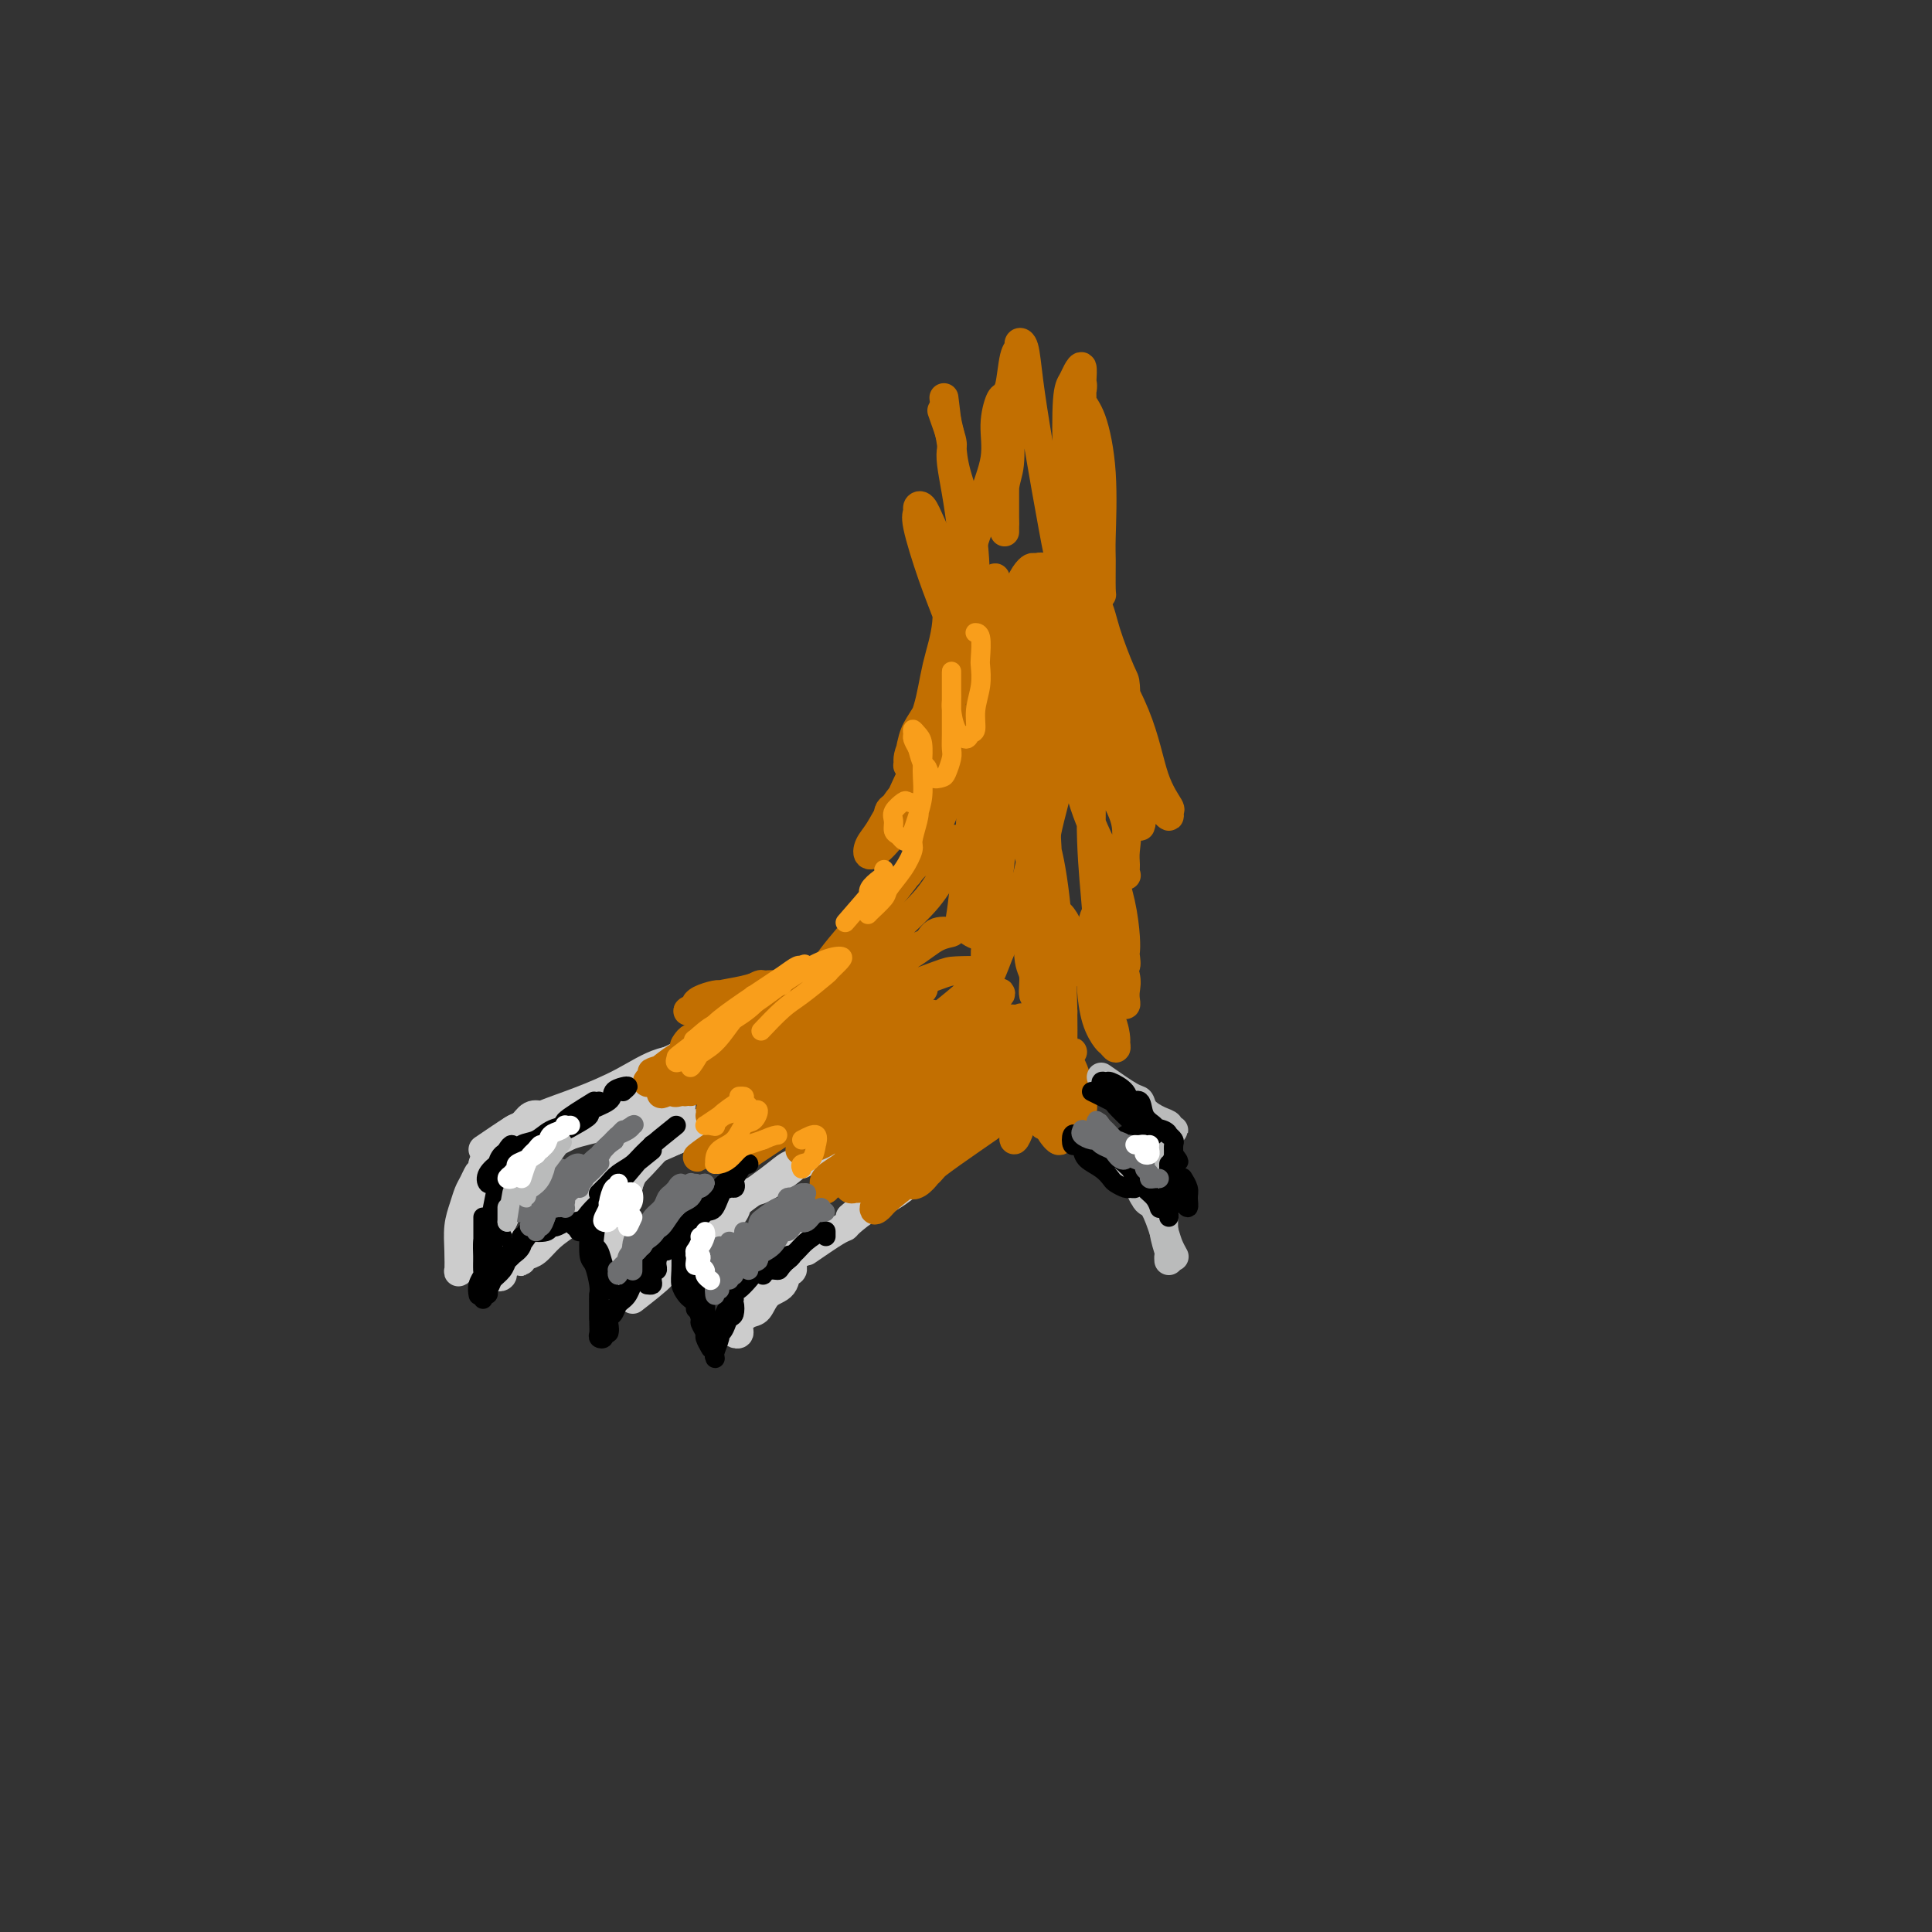 <svg viewBox='0 0 400 400' version='1.1' xmlns='http://www.w3.org/2000/svg' xmlns:xlink='http://www.w3.org/1999/xlink'><rect x="0" y="0" width="400" height="400" fill="#333333" stroke="none"/><g fill='none' stroke='#CCCCCC' stroke-width='6' stroke-linecap='round' stroke-linejoin='round'><path d='M104,241c-1.345,3.729 -2.690,7.457 -4,10c-1.310,2.543 -2.586,3.900 -3,5c-0.414,1.100 0.033,1.944 0,3c-0.033,1.056 -0.545,2.324 -1,3c-0.455,0.676 -0.851,0.761 -1,1c-0.149,0.239 -0.051,0.632 0,0c0.051,-0.632 0.055,-2.290 0,-4c-0.055,-1.710 -0.169,-3.471 0,-5c0.169,-1.529 0.620,-2.825 1,-4c0.380,-1.175 0.690,-2.231 1,-3c0.310,-0.769 0.619,-1.253 1,-2c0.381,-0.747 0.834,-1.758 1,-2c0.166,-0.242 0.044,0.283 0,1c-0.044,0.717 -0.012,1.624 0,2c0.012,0.376 0.003,0.220 0,1c-0.003,0.780 -0.001,2.494 0,4c0.001,1.506 0.000,2.802 0,4c-0.000,1.198 0.000,2.298 0,3c-0.000,0.702 -0.001,1.004 0,1c0.001,-0.004 0.005,-0.316 0,-1c-0.005,-0.684 -0.018,-1.740 0,-2c0.018,-0.260 0.066,0.276 0,-1c-0.066,-1.276 -0.246,-4.363 0,-6c0.246,-1.637 0.920,-1.824 1,-3c0.080,-1.176 -0.432,-3.342 0,-5c0.432,-1.658 1.808,-2.808 3,-4c1.192,-1.192 2.201,-2.424 3,-3c0.799,-0.576 1.390,-0.495 2,-1c0.610,-0.505 1.241,-1.598 2,-2c0.759,-0.402 1.645,-0.115 2,0c0.355,0.115 0.177,0.057 0,0'/><path d='M100,241c2.828,-1.239 5.656,-2.478 7,-3c1.344,-0.522 1.205,-0.326 3,-1c1.795,-0.674 5.525,-2.219 7,-3c1.475,-0.781 0.694,-0.797 2,-1c1.306,-0.203 4.698,-0.593 7,-1c2.302,-0.407 3.515,-0.831 4,-1c0.485,-0.169 0.243,-0.085 0,0'/><path d='M99,246c1.824,-2.079 3.648,-4.157 5,-5c1.352,-0.843 2.230,-0.449 4,-1c1.770,-0.551 4.430,-2.045 6,-3c1.570,-0.955 2.050,-1.370 4,-2c1.950,-0.630 5.371,-1.475 8,-2c2.629,-0.525 4.468,-0.728 6,-1c1.532,-0.272 2.759,-0.612 4,-1c1.241,-0.388 2.498,-0.825 3,-1c0.502,-0.175 0.251,-0.087 0,0'/><path d='M106,247c-0.679,2.416 -1.359,4.832 -2,6c-0.641,1.168 -1.244,1.088 -2,2c-0.756,0.912 -1.667,2.817 -2,4c-0.333,1.183 -0.089,1.645 0,2c0.089,0.355 0.024,0.604 0,1c-0.024,0.396 -0.005,0.940 0,1c0.005,0.060 -0.002,-0.365 0,-1c0.002,-0.635 0.015,-1.479 0,-2c-0.015,-0.521 -0.058,-0.717 0,-2c0.058,-1.283 0.218,-3.652 1,-6c0.782,-2.348 2.187,-4.674 3,-6c0.813,-1.326 1.034,-1.652 2,-3c0.966,-1.348 2.675,-3.717 4,-5c1.325,-1.283 2.265,-1.479 3,-2c0.735,-0.521 1.265,-1.368 2,-2c0.735,-0.632 1.675,-1.049 2,-1c0.325,0.049 0.033,0.565 0,1c-0.033,0.435 0.192,0.789 0,1c-0.192,0.211 -0.800,0.279 -2,1c-1.200,0.721 -2.992,2.094 -4,3c-1.008,0.906 -1.234,1.344 -2,2c-0.766,0.656 -2.073,1.528 -3,2c-0.927,0.472 -1.474,0.543 -2,1c-0.526,0.457 -1.030,1.299 -1,1c0.030,-0.299 0.595,-1.739 2,-3c1.405,-1.261 3.650,-2.343 7,-4c3.350,-1.657 7.807,-3.889 10,-5c2.193,-1.111 2.124,-1.102 4,-2c1.876,-0.898 5.697,-2.703 9,-4c3.303,-1.297 6.086,-2.085 9,-3c2.914,-0.915 5.957,-1.958 9,-3'/><path d='M153,221c4.860,-1.684 3.509,-0.895 4,-1c0.491,-0.105 2.825,-1.105 5,-2c2.175,-0.895 4.193,-1.684 5,-2c0.807,-0.316 0.404,-0.158 0,0'/><path d='M100,238c2.382,-1.620 4.763,-3.240 6,-4c1.237,-0.760 1.328,-0.659 2,-1c0.672,-0.341 1.924,-1.124 4,-2c2.076,-0.876 4.975,-1.845 8,-3c3.025,-1.155 6.176,-2.496 9,-4c2.824,-1.504 5.321,-3.172 8,-4c2.679,-0.828 5.540,-0.817 7,-1c1.460,-0.183 1.518,-0.560 2,-1c0.482,-0.440 1.387,-0.943 2,-1c0.613,-0.057 0.934,0.331 0,1c-0.934,0.669 -3.124,1.620 -4,2c-0.876,0.380 -0.438,0.190 0,0'/><path d='M110,234c-0.947,1.004 -1.894,2.009 -2,2c-0.106,-0.009 0.629,-1.031 2,-2c1.371,-0.969 3.377,-1.885 6,-3c2.623,-1.115 5.863,-2.429 9,-4c3.137,-1.571 6.171,-3.401 9,-5c2.829,-1.599 5.454,-2.969 8,-4c2.546,-1.031 5.013,-1.723 6,-2c0.987,-0.277 0.493,-0.138 0,0'/><path d='M129,237c-2.446,3.769 -4.891,7.538 -6,9c-1.109,1.462 -0.880,0.618 -1,1c-0.120,0.382 -0.588,1.991 -1,3c-0.412,1.009 -0.769,1.420 -1,2c-0.231,0.580 -0.337,1.331 0,1c0.337,-0.331 1.117,-1.744 2,-3c0.883,-1.256 1.869,-2.357 3,-4c1.131,-1.643 2.406,-3.830 3,-5c0.594,-1.170 0.508,-1.322 1,-2c0.492,-0.678 1.564,-1.880 2,-2c0.436,-0.120 0.236,0.843 0,2c-0.236,1.157 -0.508,2.508 -1,4c-0.492,1.492 -1.204,3.124 -2,5c-0.796,1.876 -1.677,3.996 -2,6c-0.323,2.004 -0.087,3.893 0,5c0.087,1.107 0.024,1.434 0,2c-0.024,0.566 -0.008,1.373 0,2c0.008,0.627 0.008,1.074 0,1c-0.008,-0.074 -0.024,-0.669 0,-1c0.024,-0.331 0.087,-0.399 0,-1c-0.087,-0.601 -0.325,-1.737 0,-3c0.325,-1.263 1.213,-2.653 2,-5c0.787,-2.347 1.475,-5.650 2,-8c0.525,-2.350 0.889,-3.747 1,-5c0.111,-1.253 -0.030,-2.361 0,-3c0.030,-0.639 0.229,-0.809 0,-1c-0.229,-0.191 -0.888,-0.402 -1,0c-0.112,0.402 0.324,1.417 0,3c-0.324,1.583 -1.406,3.734 -2,6c-0.594,2.266 -0.698,4.649 -1,7c-0.302,2.351 -0.800,4.672 -1,6c-0.200,1.328 -0.100,1.664 0,2'/><path d='M126,261c-0.773,3.868 -0.207,1.539 0,1c0.207,-0.539 0.054,0.712 0,1c-0.054,0.288 -0.011,-0.389 0,-1c0.011,-0.611 -0.011,-1.157 0,-2c0.011,-0.843 0.056,-1.981 0,-3c-0.056,-1.019 -0.211,-1.917 0,-4c0.211,-2.083 0.788,-5.352 1,-7c0.212,-1.648 0.058,-1.676 0,-2c-0.058,-0.324 -0.019,-0.946 0,-1c0.019,-0.054 0.019,0.460 0,1c-0.019,0.540 -0.058,1.108 0,2c0.058,0.892 0.212,2.110 0,4c-0.212,1.890 -0.788,4.451 -1,6c-0.212,1.549 -0.058,2.084 0,3c0.058,0.916 0.020,2.213 0,3c-0.020,0.787 -0.023,1.066 0,1c0.023,-0.066 0.071,-0.476 0,-1c-0.071,-0.524 -0.261,-1.163 0,-3c0.261,-1.837 0.975,-4.872 2,-8c1.025,-3.128 2.363,-6.349 3,-8c0.637,-1.651 0.574,-1.733 1,-3c0.426,-1.267 1.342,-3.720 2,-5c0.658,-1.280 1.057,-1.386 1,-1c-0.057,0.386 -0.572,1.266 -1,2c-0.428,0.734 -0.770,1.324 -1,2c-0.230,0.676 -0.349,1.439 -1,3c-0.651,1.561 -1.835,3.919 -3,6c-1.165,2.081 -2.313,3.885 -3,5c-0.687,1.115 -0.915,1.540 -1,2c-0.085,0.460 -0.027,0.954 0,1c0.027,0.046 0.022,-0.355 0,-1c-0.022,-0.645 -0.061,-1.535 0,-2c0.061,-0.465 0.223,-0.506 1,-2c0.777,-1.494 2.171,-4.441 3,-6c0.829,-1.559 1.094,-1.731 2,-3c0.906,-1.269 2.453,-3.634 4,-6'/><path d='M135,235c2.327,-3.593 3.144,-4.074 4,-5c0.856,-0.926 1.749,-2.296 2,-2c0.251,0.296 -0.142,2.256 -1,4c-0.858,1.744 -2.182,3.270 -4,5c-1.818,1.730 -4.132,3.663 -5,5c-0.868,1.337 -0.292,2.078 -1,3c-0.708,0.922 -2.700,2.026 -4,3c-1.300,0.974 -1.908,1.819 -2,2c-0.092,0.181 0.334,-0.303 1,-1c0.666,-0.697 1.574,-1.609 3,-3c1.426,-1.391 3.370,-3.263 5,-5c1.630,-1.737 2.947,-3.341 4,-4c1.053,-0.659 1.842,-0.374 3,-1c1.158,-0.626 2.685,-2.164 4,-3c1.315,-0.836 2.419,-0.970 3,-1c0.581,-0.030 0.639,0.044 1,0c0.361,-0.044 1.025,-0.208 1,0c-0.025,0.208 -0.737,0.787 -1,1c-0.263,0.213 -0.075,0.061 0,0c0.075,-0.061 0.038,-0.030 0,0'/><path d='M130,242c2.694,-2.042 5.388,-4.084 7,-5c1.612,-0.916 2.143,-0.708 3,-1c0.857,-0.292 2.039,-1.086 4,-2c1.961,-0.914 4.700,-1.947 7,-3c2.300,-1.053 4.162,-2.125 6,-3c1.838,-0.875 3.652,-1.551 5,-2c1.348,-0.449 2.231,-0.670 3,-1c0.769,-0.330 1.422,-0.769 2,-1c0.578,-0.231 1.079,-0.255 1,0c-0.079,0.255 -0.737,0.787 -1,1c-0.263,0.213 -0.132,0.106 0,0'/><path d='M133,239c2.609,-1.058 5.217,-2.115 7,-3c1.783,-0.885 2.740,-1.597 5,-3c2.260,-1.403 5.823,-3.496 9,-5c3.177,-1.504 5.969,-2.417 9,-4c3.031,-1.583 6.301,-3.836 8,-5c1.699,-1.164 1.827,-1.240 3,-2c1.173,-0.760 3.393,-2.205 5,-3c1.607,-0.795 2.602,-0.942 3,-1c0.398,-0.058 0.199,-0.029 0,0'/><path d='M103,260c-0.125,1.672 -0.251,3.344 0,4c0.251,0.656 0.877,0.294 1,0c0.123,-0.294 -0.257,-0.522 0,-1c0.257,-0.478 1.152,-1.206 2,-2c0.848,-0.794 1.649,-1.653 3,-3c1.351,-1.347 3.251,-3.183 4,-4c0.749,-0.817 0.348,-0.617 1,-1c0.652,-0.383 2.356,-1.351 3,-2c0.644,-0.649 0.228,-0.980 0,-1c-0.228,-0.020 -0.268,0.271 -1,1c-0.732,0.729 -2.158,1.898 -3,3c-0.842,1.102 -1.102,2.139 -2,3c-0.898,0.861 -2.434,1.548 -3,2c-0.566,0.452 -0.160,0.670 0,1c0.160,0.330 0.076,0.773 0,1c-0.076,0.227 -0.142,0.238 0,0c0.142,-0.238 0.493,-0.726 1,-1c0.507,-0.274 1.171,-0.334 2,-1c0.829,-0.666 1.822,-1.937 3,-3c1.178,-1.063 2.540,-1.917 4,-3c1.460,-1.083 3.018,-2.395 4,-3c0.982,-0.605 1.387,-0.502 2,-1c0.613,-0.498 1.434,-1.596 2,-2c0.566,-0.404 0.876,-0.116 1,0c0.124,0.116 0.062,0.058 0,0'/><path d='M131,269c2.565,-2.000 5.129,-4.000 6,-5c0.871,-1.000 0.048,-0.999 0,-1c-0.048,-0.001 0.677,-0.002 1,0c0.323,0.002 0.242,0.007 0,0c-0.242,-0.007 -0.646,-0.028 -1,0c-0.354,0.028 -0.660,0.103 -1,0c-0.340,-0.103 -0.715,-0.386 -1,0c-0.285,0.386 -0.482,1.440 -1,2c-0.518,0.560 -1.359,0.627 -2,1c-0.641,0.373 -1.083,1.053 -1,1c0.083,-0.053 0.691,-0.838 1,-1c0.309,-0.162 0.318,0.299 1,0c0.682,-0.299 2.036,-1.359 3,-2c0.964,-0.641 1.537,-0.862 2,-1c0.463,-0.138 0.817,-0.191 2,-1c1.183,-0.809 3.195,-2.374 4,-3c0.805,-0.626 0.402,-0.313 0,0'/><path d='M150,247c0.001,2.326 0.001,4.652 0,6c-0.001,1.348 -0.004,1.718 0,2c0.004,0.282 0.015,0.475 0,1c-0.015,0.525 -0.056,1.382 0,2c0.056,0.618 0.207,0.998 0,1c-0.207,0.002 -0.774,-0.375 -1,-1c-0.226,-0.625 -0.113,-1.498 0,-2c0.113,-0.502 0.226,-0.633 0,-1c-0.226,-0.367 -0.793,-0.971 -1,-2c-0.207,-1.029 -0.056,-2.482 0,-3c0.056,-0.518 0.015,-0.099 0,0c-0.015,0.099 -0.004,-0.121 0,0c0.004,0.121 0.001,0.581 0,1c-0.001,0.419 -0.000,0.795 0,2c0.000,1.205 0.000,3.238 0,5c-0.000,1.762 -0.000,3.252 0,4c0.000,0.748 0.000,0.754 0,1c-0.000,0.246 -0.000,0.733 0,1c0.000,0.267 0.001,0.312 0,0c-0.001,-0.312 -0.003,-0.983 0,-1c0.003,-0.017 0.012,0.621 0,0c-0.012,-0.621 -0.044,-2.501 0,-4c0.044,-1.499 0.164,-2.617 1,-4c0.836,-1.383 2.387,-3.030 3,-4c0.613,-0.970 0.286,-1.264 1,-2c0.714,-0.736 2.467,-1.914 4,-3c1.533,-1.086 2.844,-2.081 4,-3c1.156,-0.919 2.155,-1.762 3,-2c0.845,-0.238 1.535,0.128 2,0c0.465,-0.128 0.704,-0.751 1,-1c0.296,-0.249 0.648,-0.125 1,0'/><path d='M168,240c2.667,-1.833 1.333,-0.917 0,0'/><path d='M149,250c2.351,-1.247 4.701,-2.494 6,-3c1.299,-0.506 1.546,-0.272 3,-1c1.454,-0.728 4.116,-2.418 6,-4c1.884,-1.582 2.989,-3.056 5,-4c2.011,-0.944 4.929,-1.359 6,-2c1.071,-0.641 0.294,-1.508 1,-2c0.706,-0.492 2.893,-0.611 4,-1c1.107,-0.389 1.133,-1.050 1,-1c-0.133,0.050 -0.425,0.809 -1,1c-0.575,0.191 -1.432,-0.186 -2,0c-0.568,0.186 -0.845,0.935 -2,2c-1.155,1.065 -3.187,2.447 -4,3c-0.813,0.553 -0.406,0.276 0,0'/><path d='M155,259c-0.000,2.052 -0.000,4.104 0,5c0.000,0.896 0.001,0.635 0,1c-0.001,0.365 -0.003,1.355 0,2c0.003,0.645 0.011,0.946 0,1c-0.011,0.054 -0.040,-0.137 0,0c0.040,0.137 0.151,0.604 0,1c-0.151,0.396 -0.563,0.722 -1,1c-0.437,0.278 -0.897,0.507 -1,1c-0.103,0.493 0.153,1.251 0,2c-0.153,0.749 -0.715,1.490 -1,2c-0.285,0.510 -0.294,0.791 0,1c0.294,0.209 0.893,0.347 1,0c0.107,-0.347 -0.276,-1.180 0,-2c0.276,-0.820 1.211,-1.629 2,-2c0.789,-0.371 1.431,-0.305 2,-1c0.569,-0.695 1.067,-2.153 2,-3c0.933,-0.847 2.303,-1.085 3,-2c0.697,-0.915 0.720,-2.507 1,-3c0.280,-0.493 0.817,0.115 1,0c0.183,-0.115 0.013,-0.952 0,-1c-0.013,-0.048 0.133,0.694 0,1c-0.133,0.306 -0.544,0.176 -1,0c-0.456,-0.176 -0.957,-0.398 -1,0c-0.043,0.398 0.373,1.415 0,2c-0.373,0.585 -1.535,0.739 -2,1c-0.465,0.261 -0.232,0.631 0,1'/><path d='M160,267c-0.598,0.568 -0.592,-0.012 0,-1c0.592,-0.988 1.770,-2.384 2,-3c0.230,-0.616 -0.487,-0.451 0,-1c0.487,-0.549 2.179,-1.810 3,-3c0.821,-1.190 0.770,-2.308 1,-3c0.230,-0.692 0.742,-0.959 1,-1c0.258,-0.041 0.262,0.143 0,1c-0.262,0.857 -0.789,2.388 -1,3c-0.211,0.612 -0.105,0.306 0,0'/><path d='M167,259c2.314,-1.587 4.628,-3.173 6,-4c1.372,-0.827 1.801,-0.894 2,-1c0.199,-0.106 0.169,-0.249 1,-1c0.831,-0.751 2.522,-2.108 4,-3c1.478,-0.892 2.744,-1.317 4,-2c1.256,-0.683 2.502,-1.624 3,-2c0.498,-0.376 0.249,-0.188 0,0'/><path d='M176,252c2.391,-2.038 4.781,-4.077 6,-5c1.219,-0.923 1.266,-0.731 2,-1c0.734,-0.269 2.156,-1.000 3,-2c0.844,-1.000 1.112,-2.269 2,-3c0.888,-0.731 2.397,-0.923 3,-1c0.603,-0.077 0.302,-0.038 0,0'/><path d='M150,267c1.156,1.267 2.311,2.533 3,3c0.689,0.467 0.911,0.133 1,0c0.089,-0.133 0.044,-0.067 0,0'/><path d='M182,244c0.423,-0.454 0.845,-0.908 1,-1c0.155,-0.092 0.042,0.179 1,0c0.958,-0.179 2.987,-0.807 5,-2c2.013,-1.193 4.011,-2.949 6,-4c1.989,-1.051 3.969,-1.396 5,-2c1.031,-0.604 1.112,-1.465 2,-2c0.888,-0.535 2.585,-0.743 4,-1c1.415,-0.257 2.550,-0.564 3,-1c0.450,-0.436 0.214,-1.003 0,-1c-0.214,0.003 -0.406,0.575 -1,1c-0.594,0.425 -1.589,0.702 -2,1c-0.411,0.298 -0.237,0.617 -1,1c-0.763,0.383 -2.462,0.832 -3,1c-0.538,0.168 0.086,0.057 0,0c-0.086,-0.057 -0.882,-0.059 -1,0c-0.118,0.059 0.442,0.180 1,0c0.558,-0.180 1.114,-0.662 2,-1c0.886,-0.338 2.104,-0.534 3,-1c0.896,-0.466 1.472,-1.202 3,-2c1.528,-0.798 4.008,-1.656 5,-2c0.992,-0.344 0.496,-0.172 0,0'/></g>
<g fill='none' stroke='#C26F01' stroke-width='6' stroke-linecap='round' stroke-linejoin='round'><path d='M146,223c-2.629,1.274 -5.257,2.547 -6,3c-0.743,0.453 0.400,0.085 1,0c0.600,-0.085 0.657,0.114 1,0c0.343,-0.114 0.971,-0.539 2,-1c1.029,-0.461 2.458,-0.957 4,-2c1.542,-1.043 3.197,-2.634 5,-4c1.803,-1.366 3.754,-2.508 5,-3c1.246,-0.492 1.787,-0.334 3,-1c1.213,-0.666 3.099,-2.156 4,-3c0.901,-0.844 0.818,-1.044 1,-1c0.182,0.044 0.629,0.330 0,1c-0.629,0.670 -2.333,1.725 -4,3c-1.667,1.275 -3.297,2.771 -5,4c-1.703,1.229 -3.479,2.190 -5,3c-1.521,0.810 -2.786,1.467 -4,2c-1.214,0.533 -2.377,0.940 -3,1c-0.623,0.060 -0.706,-0.227 -1,0c-0.294,0.227 -0.798,0.970 -1,1c-0.202,0.030 -0.100,-0.652 0,-1c0.100,-0.348 0.200,-0.363 1,-1c0.800,-0.637 2.301,-1.898 4,-3c1.699,-1.102 3.598,-2.046 5,-3c1.402,-0.954 2.308,-1.919 4,-3c1.692,-1.081 4.170,-2.278 5,-3c0.830,-0.722 0.012,-0.967 0,-1c-0.012,-0.033 0.782,0.147 1,0c0.218,-0.147 -0.139,-0.622 -1,0c-0.861,0.622 -2.226,2.341 -3,3c-0.774,0.659 -0.959,0.257 -2,1c-1.041,0.743 -2.939,2.632 -5,4c-2.061,1.368 -4.286,2.214 -6,3c-1.714,0.786 -2.918,1.510 -4,2c-1.082,0.490 -2.041,0.745 -3,1'/><path d='M139,225c-3.714,2.245 -1.498,1.356 -1,1c0.498,-0.356 -0.720,-0.180 -1,0c-0.280,0.180 0.379,0.363 1,0c0.621,-0.363 1.204,-1.273 2,-2c0.796,-0.727 1.807,-1.270 3,-2c1.193,-0.730 2.569,-1.645 4,-3c1.431,-1.355 2.916,-3.149 4,-4c1.084,-0.851 1.768,-0.759 2,-1c0.232,-0.241 0.014,-0.814 0,-1c-0.014,-0.186 0.178,0.014 0,0c-0.178,-0.014 -0.726,-0.243 -2,0c-1.274,0.243 -3.274,0.959 -5,2c-1.726,1.041 -3.177,2.409 -4,3c-0.823,0.591 -1.017,0.407 -2,1c-0.983,0.593 -2.756,1.965 -4,3c-1.244,1.035 -1.960,1.734 -2,2c-0.040,0.266 0.594,0.099 1,0c0.406,-0.099 0.582,-0.130 2,-1c1.418,-0.870 4.079,-2.580 6,-4c1.921,-1.420 3.103,-2.552 5,-4c1.897,-1.448 4.509,-3.214 6,-4c1.491,-0.786 1.862,-0.592 3,-1c1.138,-0.408 3.042,-1.418 4,-2c0.958,-0.582 0.971,-0.736 1,-1c0.029,-0.264 0.074,-0.639 -1,0c-1.074,0.639 -3.268,2.292 -4,3c-0.732,0.708 -0.001,0.469 -1,1c-0.999,0.531 -3.726,1.831 -6,3c-2.274,1.169 -4.095,2.209 -5,3c-0.905,0.791 -0.895,1.335 -2,2c-1.105,0.665 -3.327,1.450 -5,2c-1.673,0.550 -2.799,0.865 -3,1c-0.201,0.135 0.524,0.092 1,0c0.476,-0.092 0.705,-0.231 2,-1c1.295,-0.769 3.656,-2.169 5,-3c1.344,-0.831 1.670,-1.095 3,-2c1.330,-0.905 3.665,-2.453 6,-4'/><path d='M152,212c3.468,-1.927 3.637,-1.745 4,-2c0.363,-0.255 0.920,-0.948 1,-1c0.080,-0.052 -0.316,0.535 -1,1c-0.684,0.465 -1.656,0.808 -2,1c-0.344,0.192 -0.061,0.234 -1,1c-0.939,0.766 -3.100,2.255 -5,3c-1.900,0.745 -3.539,0.745 -4,1c-0.461,0.255 0.256,0.765 0,1c-0.256,0.235 -1.486,0.197 -2,0c-0.514,-0.197 -0.312,-0.552 0,-1c0.312,-0.448 0.734,-0.988 1,-1c0.266,-0.012 0.377,0.506 1,0c0.623,-0.506 1.759,-2.034 3,-3c1.241,-0.966 2.586,-1.369 4,-2c1.414,-0.631 2.896,-1.489 4,-2c1.104,-0.511 1.828,-0.674 2,-1c0.172,-0.326 -0.210,-0.815 0,-1c0.210,-0.185 1.010,-0.064 1,0c-0.010,0.064 -0.832,0.073 -1,0c-0.168,-0.073 0.317,-0.226 0,0c-0.317,0.226 -1.437,0.832 -2,1c-0.563,0.168 -0.571,-0.102 -1,0c-0.429,0.102 -1.280,0.574 -2,1c-0.720,0.426 -1.308,0.805 -2,1c-0.692,0.195 -1.489,0.207 -1,0c0.489,-0.207 2.265,-0.634 3,-1c0.735,-0.366 0.428,-0.672 1,-1c0.572,-0.328 2.023,-0.678 3,-1c0.977,-0.322 1.479,-0.615 2,-1c0.521,-0.385 1.060,-0.862 1,-1c-0.060,-0.138 -0.720,0.061 -1,0c-0.280,-0.061 -0.180,-0.384 -1,0c-0.820,0.384 -2.560,1.474 -4,2c-1.440,0.526 -2.580,0.488 -4,1c-1.420,0.512 -3.120,1.575 -4,2c-0.880,0.425 -0.940,0.213 -1,0'/><path d='M144,209c-2.542,0.744 -1.397,0.106 -1,0c0.397,-0.106 0.048,0.322 1,0c0.952,-0.322 3.207,-1.393 4,-2c0.793,-0.607 0.123,-0.748 1,-1c0.877,-0.252 3.299,-0.614 5,-1c1.701,-0.386 2.680,-0.797 4,-1c1.320,-0.203 2.979,-0.199 3,0c0.021,0.199 -1.598,0.592 -3,1c-1.402,0.408 -2.586,0.831 -4,1c-1.414,0.169 -3.056,0.083 -4,0c-0.944,-0.083 -1.188,-0.165 -2,0c-0.812,0.165 -2.191,0.577 -3,1c-0.809,0.423 -1.047,0.859 -1,1c0.047,0.141 0.380,-0.011 1,0c0.620,0.011 1.529,0.186 2,0c0.471,-0.186 0.506,-0.732 2,-1c1.494,-0.268 4.449,-0.258 7,-1c2.551,-0.742 4.698,-2.237 7,-3c2.302,-0.763 4.758,-0.793 6,-1c1.242,-0.207 1.268,-0.589 2,-1c0.732,-0.411 2.168,-0.850 3,-1c0.832,-0.150 1.059,-0.009 1,0c-0.059,0.009 -0.405,-0.113 -1,0c-0.595,0.113 -1.441,0.461 -2,1c-0.559,0.539 -0.832,1.271 -2,2c-1.168,0.729 -3.230,1.457 -4,2c-0.770,0.543 -0.249,0.902 0,1c0.249,0.098 0.224,-0.064 1,0c0.776,0.064 2.352,0.354 4,0c1.648,-0.354 3.370,-1.353 4,-2c0.630,-0.647 0.170,-0.944 1,-1c0.830,-0.056 2.952,0.127 4,0c1.048,-0.127 1.024,-0.563 1,-1'/><path d='M181,202c2.072,-0.285 -0.247,0.501 -1,1c-0.753,0.499 0.059,0.711 0,1c-0.059,0.289 -0.988,0.656 -2,1c-1.012,0.344 -2.107,0.666 -3,1c-0.893,0.334 -1.583,0.682 -2,1c-0.417,0.318 -0.561,0.607 -1,1c-0.439,0.393 -1.173,0.890 -2,1c-0.827,0.110 -1.745,-0.167 -2,0c-0.255,0.167 0.155,0.777 0,1c-0.155,0.223 -0.876,0.060 -1,0c-0.124,-0.060 0.347,-0.016 1,0c0.653,0.016 1.486,0.004 2,0c0.514,-0.004 0.708,0.000 1,0c0.292,-0.000 0.681,-0.006 1,0c0.319,0.006 0.568,0.022 1,0c0.432,-0.022 1.046,-0.081 1,0c-0.046,0.081 -0.752,0.302 -2,1c-1.248,0.698 -3.040,1.871 -5,3c-1.960,1.129 -4.090,2.213 -6,3c-1.910,0.787 -3.600,1.278 -5,2c-1.400,0.722 -2.511,1.676 -3,2c-0.489,0.324 -0.357,0.019 0,0c0.357,-0.019 0.939,0.246 2,0c1.061,-0.246 2.600,-1.005 4,-2c1.400,-0.995 2.659,-2.225 4,-3c1.341,-0.775 2.762,-1.093 4,-2c1.238,-0.907 2.291,-2.401 3,-3c0.709,-0.599 1.074,-0.301 1,0c-0.074,0.301 -0.587,0.607 -1,1c-0.413,0.393 -0.727,0.875 -2,2c-1.273,1.125 -3.507,2.893 -5,4c-1.493,1.107 -2.247,1.554 -3,2'/><path d='M160,220c-2.690,2.067 -4.417,2.733 -6,4c-1.583,1.267 -3.024,3.133 -4,4c-0.976,0.867 -1.488,0.734 -2,1c-0.512,0.266 -1.024,0.933 -1,1c0.024,0.067 0.583,-0.464 1,-1c0.417,-0.536 0.693,-1.076 1,-1c0.307,0.076 0.646,0.768 2,0c1.354,-0.768 3.725,-2.996 5,-4c1.275,-1.004 1.454,-0.784 3,-2c1.546,-1.216 4.458,-3.867 7,-6c2.542,-2.133 4.715,-3.748 7,-5c2.285,-1.252 4.682,-2.140 6,-3c1.318,-0.860 1.559,-1.690 2,-2c0.441,-0.310 1.084,-0.098 1,0c-0.084,0.098 -0.895,0.084 -2,1c-1.105,0.916 -2.505,2.764 -5,5c-2.495,2.236 -6.084,4.861 -8,6c-1.916,1.139 -2.157,0.791 -4,2c-1.843,1.209 -5.287,3.974 -8,6c-2.713,2.026 -4.695,3.314 -6,4c-1.305,0.686 -1.934,0.771 -2,1c-0.066,0.229 0.433,0.604 2,0c1.567,-0.604 4.204,-2.185 7,-4c2.796,-1.815 5.750,-3.863 9,-6c3.250,-2.137 6.797,-4.364 9,-6c2.203,-1.636 3.064,-2.682 5,-4c1.936,-1.318 4.947,-2.910 7,-4c2.053,-1.090 3.147,-1.680 4,-2c0.853,-0.320 1.464,-0.370 1,0c-0.464,0.370 -2.005,1.160 -3,2c-0.995,0.840 -1.446,1.732 -3,3c-1.554,1.268 -4.213,2.913 -7,5c-2.787,2.087 -5.703,4.614 -9,7c-3.297,2.386 -6.977,4.629 -9,6c-2.023,1.371 -2.391,1.869 -4,3c-1.609,1.131 -4.460,2.895 -6,4c-1.540,1.105 -1.770,1.553 -2,2'/><path d='M148,237c-6.718,4.994 -2.514,1.479 0,0c2.514,-1.479 3.339,-0.922 4,-1c0.661,-0.078 1.160,-0.793 3,-2c1.840,-1.207 5.022,-2.908 8,-5c2.978,-2.092 5.754,-4.575 9,-7c3.246,-2.425 6.964,-4.793 9,-6c2.036,-1.207 2.391,-1.254 4,-2c1.609,-0.746 4.473,-2.193 6,-3c1.527,-0.807 1.718,-0.975 2,-1c0.282,-0.025 0.654,0.092 -1,1c-1.654,0.908 -5.335,2.608 -7,4c-1.665,1.392 -1.315,2.477 -3,4c-1.685,1.523 -5.404,3.483 -9,6c-3.596,2.517 -7.069,5.590 -9,7c-1.931,1.410 -2.319,1.156 -4,2c-1.681,0.844 -4.654,2.785 -6,4c-1.346,1.215 -1.064,1.705 -1,2c0.064,0.295 -0.091,0.396 2,-1c2.091,-1.396 6.427,-4.290 12,-8c5.573,-3.710 12.384,-8.237 16,-11c3.616,-2.763 4.038,-3.762 6,-5c1.962,-1.238 5.463,-2.714 8,-4c2.537,-1.286 4.110,-2.382 5,-3c0.890,-0.618 1.096,-0.760 2,-1c0.904,-0.240 2.505,-0.579 3,-1c0.495,-0.421 -0.117,-0.923 -1,0c-0.883,0.923 -2.038,3.271 -4,5c-1.962,1.729 -4.732,2.838 -8,5c-3.268,2.162 -7.032,5.377 -9,7c-1.968,1.623 -2.138,1.654 -4,3c-1.862,1.346 -5.416,4.007 -8,6c-2.584,1.993 -4.198,3.318 -5,4c-0.802,0.682 -0.791,0.722 -1,1c-0.209,0.278 -0.639,0.796 -1,1c-0.361,0.204 -0.653,0.096 0,0c0.653,-0.096 2.253,-0.180 4,-1c1.747,-0.820 3.642,-2.377 6,-4c2.358,-1.623 5.179,-3.311 8,-5'/><path d='M184,228c3.399,-1.806 2.898,-1.322 4,-2c1.102,-0.678 3.809,-2.517 6,-4c2.191,-1.483 3.867,-2.609 5,-3c1.133,-0.391 1.725,-0.048 2,0c0.275,0.048 0.234,-0.199 0,0c-0.234,0.199 -0.661,0.843 -2,2c-1.339,1.157 -3.589,2.827 -6,5c-2.411,2.173 -4.981,4.849 -8,7c-3.019,2.151 -6.485,3.779 -8,5c-1.515,1.221 -1.079,2.036 -2,3c-0.921,0.964 -3.200,2.076 -4,3c-0.800,0.924 -0.119,1.659 0,2c0.119,0.341 -0.322,0.288 0,0c0.322,-0.288 1.407,-0.810 3,-2c1.593,-1.190 3.695,-3.047 6,-5c2.305,-1.953 4.815,-4.003 8,-6c3.185,-1.997 7.046,-3.940 9,-5c1.954,-1.060 2.001,-1.237 3,-2c0.999,-0.763 2.951,-2.113 4,-3c1.049,-0.887 1.197,-1.310 1,-1c-0.197,0.310 -0.738,1.353 -1,2c-0.262,0.647 -0.244,0.899 -2,2c-1.756,1.101 -5.285,3.051 -8,5c-2.715,1.949 -4.615,3.896 -7,6c-2.385,2.104 -5.254,4.365 -7,6c-1.746,1.635 -2.370,2.645 -3,3c-0.630,0.355 -1.267,0.057 -1,0c0.267,-0.057 1.438,0.127 2,0c0.562,-0.127 0.515,-0.566 2,-2c1.485,-1.434 4.502,-3.863 6,-5c1.498,-1.137 1.476,-0.982 3,-2c1.524,-1.018 4.594,-3.210 7,-5c2.406,-1.790 4.148,-3.180 5,-4c0.852,-0.820 0.814,-1.071 1,-1c0.186,0.071 0.596,0.462 0,1c-0.596,0.538 -2.199,1.222 -3,2c-0.801,0.778 -0.800,1.651 -2,3c-1.200,1.349 -3.600,3.175 -6,5'/><path d='M191,238c-2.821,3.136 -4.872,5.975 -6,7c-1.128,1.025 -1.332,0.237 -2,1c-0.668,0.763 -1.798,3.078 -2,4c-0.202,0.922 0.524,0.452 1,0c0.476,-0.452 0.700,-0.886 2,-2c1.300,-1.114 3.675,-2.908 5,-4c1.325,-1.092 1.599,-1.481 3,-3c1.401,-1.519 3.928,-4.169 6,-6c2.072,-1.831 3.690,-2.842 5,-4c1.310,-1.158 2.313,-2.463 3,-3c0.687,-0.537 1.060,-0.306 1,0c-0.060,0.306 -0.553,0.686 -1,1c-0.447,0.314 -0.850,0.560 -2,2c-1.150,1.440 -3.049,4.072 -5,6c-1.951,1.928 -3.956,3.151 -5,4c-1.044,0.849 -1.129,1.324 -2,2c-0.871,0.676 -2.528,1.553 -3,2c-0.472,0.447 0.241,0.463 1,0c0.759,-0.463 1.564,-1.405 2,-2c0.436,-0.595 0.501,-0.843 2,-2c1.499,-1.157 4.430,-3.224 7,-5c2.570,-1.776 4.778,-3.262 7,-5c2.222,-1.738 4.458,-3.729 6,-5c1.542,-1.271 2.391,-1.823 3,-2c0.609,-0.177 0.978,0.022 1,0c0.022,-0.022 -0.305,-0.263 -1,0c-0.695,0.263 -1.760,1.031 -4,2c-2.240,0.969 -5.656,2.138 -7,3c-1.344,0.862 -0.616,1.418 -2,2c-1.384,0.582 -4.880,1.189 -7,2c-2.120,0.811 -2.863,1.827 -3,2c-0.137,0.173 0.331,-0.497 1,-1c0.669,-0.503 1.537,-0.839 2,-1c0.463,-0.161 0.519,-0.148 2,-1c1.481,-0.852 4.387,-2.569 7,-4c2.613,-1.431 4.934,-2.578 7,-4c2.066,-1.422 3.876,-3.121 5,-4c1.124,-0.879 1.562,-0.940 2,-1'/><path d='M220,219c4.030,-2.438 1.106,-0.532 0,0c-1.106,0.532 -0.394,-0.310 -1,0c-0.606,0.310 -2.530,1.772 -5,3c-2.470,1.228 -5.485,2.221 -7,3c-1.515,0.779 -1.528,1.344 -3,2c-1.472,0.656 -4.402,1.403 -6,2c-1.598,0.597 -1.864,1.043 -2,1c-0.136,-0.043 -0.142,-0.576 0,-1c0.142,-0.424 0.431,-0.737 1,-1c0.569,-0.263 1.417,-0.474 3,-1c1.583,-0.526 3.903,-1.367 6,-3c2.097,-1.633 3.973,-4.058 5,-5c1.027,-0.942 1.205,-0.400 2,-1c0.795,-0.600 2.207,-2.343 3,-3c0.793,-0.657 0.968,-0.228 1,0c0.032,0.228 -0.079,0.253 -1,0c-0.921,-0.253 -2.652,-0.786 -5,0c-2.348,0.786 -5.313,2.890 -7,4c-1.687,1.110 -2.096,1.227 -4,2c-1.904,0.773 -5.302,2.203 -7,3c-1.698,0.797 -1.696,0.963 -2,1c-0.304,0.037 -0.915,-0.054 -1,0c-0.085,0.054 0.356,0.252 1,0c0.644,-0.252 1.489,-0.955 3,-2c1.511,-1.045 3.686,-2.434 6,-4c2.314,-1.566 4.767,-3.311 6,-4c1.233,-0.689 1.248,-0.324 2,-1c0.752,-0.676 2.242,-2.394 3,-3c0.758,-0.606 0.784,-0.100 0,0c-0.784,0.100 -2.380,-0.205 -3,0c-0.620,0.205 -0.265,0.922 -2,2c-1.735,1.078 -5.559,2.518 -9,4c-3.441,1.482 -6.499,3.008 -9,4c-2.501,0.992 -4.444,1.451 -6,2c-1.556,0.549 -2.726,1.188 -3,1c-0.274,-0.188 0.349,-1.205 1,-2c0.651,-0.795 1.329,-1.370 2,-2c0.671,-0.630 1.336,-1.315 2,-2'/><path d='M184,218c2.488,-2.235 6.209,-4.823 8,-6c1.791,-1.177 1.654,-0.942 3,-2c1.346,-1.058 4.176,-3.407 6,-5c1.824,-1.593 2.644,-2.429 3,-3c0.356,-0.571 0.249,-0.875 -1,-1c-1.249,-0.125 -3.640,-0.069 -5,0c-1.360,0.069 -1.690,0.152 -4,1c-2.310,0.848 -6.598,2.462 -11,4c-4.402,1.538 -8.916,3.001 -12,4c-3.084,0.999 -4.739,1.532 -6,2c-1.261,0.468 -2.128,0.869 -3,1c-0.872,0.131 -1.751,-0.007 -2,0c-0.249,0.007 0.130,0.159 1,0c0.870,-0.159 2.230,-0.627 5,-2c2.770,-1.373 6.948,-3.649 9,-5c2.052,-1.351 1.976,-1.775 4,-3c2.024,-1.225 6.149,-3.250 9,-5c2.851,-1.750 4.430,-3.226 6,-4c1.570,-0.774 3.133,-0.848 3,-1c-0.133,-0.152 -1.961,-0.384 -3,0c-1.039,0.384 -1.287,1.382 -2,2c-0.713,0.618 -1.890,0.856 -4,2c-2.110,1.144 -5.153,3.194 -8,5c-2.847,1.806 -5.498,3.367 -7,4c-1.502,0.633 -1.854,0.338 -3,1c-1.146,0.662 -3.085,2.279 -4,3c-0.915,0.721 -0.807,0.544 0,0c0.807,-0.544 2.312,-1.455 3,-2c0.688,-0.545 0.559,-0.724 2,-2c1.441,-1.276 4.453,-3.650 7,-6c2.547,-2.350 4.628,-4.678 7,-7c2.372,-2.322 5.033,-4.640 7,-7c1.967,-2.360 3.239,-4.763 4,-6c0.761,-1.237 1.011,-1.306 1,-2c-0.011,-0.694 -0.281,-2.011 0,-3c0.281,-0.989 1.114,-1.651 0,-1c-1.114,0.651 -4.175,2.615 -6,4c-1.825,1.385 -2.412,2.193 -3,3'/><path d='M188,181c-2.885,2.372 -5.596,5.301 -8,8c-2.404,2.699 -4.500,5.168 -6,7c-1.500,1.832 -2.403,3.028 -3,4c-0.597,0.972 -0.889,1.719 -1,2c-0.111,0.281 -0.040,0.097 0,0c0.040,-0.097 0.049,-0.108 1,-1c0.951,-0.892 2.842,-2.666 4,-4c1.158,-1.334 1.582,-2.229 3,-4c1.418,-1.771 3.830,-4.418 6,-7c2.170,-2.582 4.100,-5.098 6,-8c1.900,-2.902 3.772,-6.191 5,-9c1.228,-2.809 1.812,-5.140 2,-7c0.188,-1.860 -0.020,-3.251 0,-4c0.020,-0.749 0.270,-0.855 0,-1c-0.270,-0.145 -1.059,-0.327 -2,0c-0.941,0.327 -2.035,1.165 -3,2c-0.965,0.835 -1.802,1.668 -3,3c-1.198,1.332 -2.758,3.163 -4,5c-1.242,1.837 -2.165,3.680 -3,5c-0.835,1.320 -1.583,2.117 -2,3c-0.417,0.883 -0.502,1.851 0,2c0.502,0.149 1.590,-0.522 3,-2c1.410,-1.478 3.141,-3.765 4,-5c0.859,-1.235 0.846,-1.419 2,-3c1.154,-1.581 3.476,-4.560 5,-7c1.524,-2.440 2.251,-4.340 3,-6c0.749,-1.660 1.519,-3.079 2,-4c0.481,-0.921 0.673,-1.343 0,-1c-0.673,0.343 -2.212,1.451 -3,2c-0.788,0.549 -0.824,0.538 -2,2c-1.176,1.462 -3.492,4.397 -5,7c-1.508,2.603 -2.208,4.873 -3,6c-0.792,1.127 -1.675,1.111 -2,2c-0.325,0.889 -0.093,2.683 0,3c0.093,0.317 0.046,-0.841 0,-2'/><path d='M184,169c-1.403,1.888 2.588,-2.893 4,-5c1.412,-2.107 0.245,-1.539 1,-3c0.755,-1.461 3.433,-4.951 5,-8c1.567,-3.049 2.022,-5.659 3,-8c0.978,-2.341 2.479,-4.415 3,-6c0.521,-1.585 0.063,-2.682 0,-3c-0.063,-0.318 0.267,0.142 0,0c-0.267,-0.142 -1.133,-0.885 -2,0c-0.867,0.885 -1.735,3.397 -3,6c-1.265,2.603 -2.928,5.298 -4,7c-1.072,1.702 -1.554,2.411 -2,4c-0.446,1.589 -0.856,4.056 -1,5c-0.144,0.944 -0.023,0.363 0,0c0.023,-0.363 -0.053,-0.507 0,-1c0.053,-0.493 0.234,-1.333 1,-3c0.766,-1.667 2.117,-4.161 3,-7c0.883,-2.839 1.299,-6.023 2,-9c0.701,-2.977 1.688,-5.747 2,-9c0.312,-3.253 -0.050,-6.988 0,-9c0.050,-2.012 0.511,-2.302 0,-4c-0.511,-1.698 -1.996,-4.806 -3,-7c-1.004,-2.194 -1.528,-3.475 -2,-4c-0.472,-0.525 -0.891,-0.294 -1,0c-0.109,0.294 0.092,0.653 0,1c-0.092,0.347 -0.478,0.684 0,3c0.478,2.316 1.820,6.613 3,10c1.180,3.387 2.197,5.864 3,8c0.803,2.136 1.392,3.931 2,5c0.608,1.069 1.235,1.412 2,2c0.765,0.588 1.669,1.420 2,2c0.331,0.580 0.088,0.908 0,0c-0.088,-0.908 -0.020,-3.053 0,-4c0.020,-0.947 -0.008,-0.696 0,-2c0.008,-1.304 0.052,-4.164 0,-8c-0.052,-3.836 -0.199,-8.647 -1,-13c-0.801,-4.353 -2.254,-8.249 -3,-11c-0.746,-2.751 -0.785,-4.357 -1,-6c-0.215,-1.643 -0.608,-3.321 -1,-5'/><path d='M196,87c-1.000,-8.167 -0.500,-4.083 0,0'/><path d='M195,85c0.839,2.366 1.679,4.732 2,6c0.321,1.268 0.124,1.437 0,2c-0.124,0.563 -0.174,1.521 0,3c0.174,1.479 0.572,3.480 1,6c0.428,2.520 0.887,5.559 1,7c0.113,1.441 -0.119,1.283 0,2c0.119,0.717 0.590,2.309 1,3c0.410,0.691 0.759,0.480 1,0c0.241,-0.480 0.375,-1.228 1,-3c0.625,-1.772 1.740,-4.566 2,-6c0.260,-1.434 -0.334,-1.508 0,-3c0.334,-1.492 1.596,-4.404 2,-7c0.404,-2.596 -0.049,-4.878 0,-7c0.049,-2.122 0.601,-4.084 1,-5c0.399,-0.916 0.644,-0.787 1,-1c0.356,-0.213 0.824,-0.769 1,-1c0.176,-0.231 0.061,-0.136 0,1c-0.061,1.136 -0.069,3.312 0,6c0.069,2.688 0.215,5.886 0,8c-0.215,2.114 -0.790,3.142 -1,5c-0.210,1.858 -0.056,4.546 0,6c0.056,1.454 0.015,1.675 0,2c-0.015,0.325 -0.005,0.756 0,1c0.005,0.244 0.004,0.302 0,-1c-0.004,-1.302 -0.013,-3.963 0,-7c0.013,-3.037 0.046,-6.449 0,-10c-0.046,-3.551 -0.171,-7.242 0,-9c0.171,-1.758 0.637,-1.582 1,-3c0.363,-1.418 0.621,-4.429 1,-6c0.379,-1.571 0.877,-1.701 1,-2c0.123,-0.299 -0.129,-0.768 0,-1c0.129,-0.232 0.639,-0.228 1,1c0.361,1.228 0.572,3.680 1,7c0.428,3.320 1.074,7.508 2,13c0.926,5.492 2.134,12.286 3,17c0.866,4.714 1.390,7.347 2,9c0.610,1.653 1.305,2.327 2,3'/><path d='M222,121c2.155,8.112 2.041,3.391 2,2c-0.041,-1.391 -0.011,0.547 0,1c0.011,0.453 0.003,-0.580 0,-1c-0.003,-0.420 -0.001,-0.227 0,-2c0.001,-1.773 -0.000,-5.513 0,-10c0.000,-4.487 0.001,-9.722 0,-14c-0.001,-4.278 -0.003,-7.599 0,-10c0.003,-2.401 0.012,-3.881 0,-5c-0.012,-1.119 -0.045,-1.878 0,-3c0.045,-1.122 0.169,-2.608 0,-3c-0.169,-0.392 -0.632,0.308 -1,1c-0.368,0.692 -0.643,1.375 -1,2c-0.357,0.625 -0.797,1.193 -1,4c-0.203,2.807 -0.171,7.855 0,13c0.171,5.145 0.480,10.387 1,14c0.520,3.613 1.249,5.597 2,7c0.751,1.403 1.522,2.226 2,3c0.478,0.774 0.664,1.499 1,2c0.336,0.501 0.824,0.779 1,1c0.176,0.221 0.042,0.386 0,-1c-0.042,-1.386 0.009,-4.324 0,-6c-0.009,-1.676 -0.079,-2.091 0,-5c0.079,-2.909 0.308,-8.311 0,-13c-0.308,-4.689 -1.153,-8.664 -2,-11c-0.847,-2.336 -1.696,-3.033 -2,-4c-0.304,-0.967 -0.063,-2.205 0,-3c0.063,-0.795 -0.053,-1.147 0,-1c0.053,0.147 0.274,0.794 0,2c-0.274,1.206 -1.041,2.973 -1,8c0.041,5.027 0.892,13.315 1,18c0.108,4.685 -0.527,5.766 0,10c0.527,4.234 2.217,11.621 3,17c0.783,5.379 0.658,8.750 1,11c0.342,2.250 1.150,3.379 2,4c0.850,0.621 1.743,0.733 2,1c0.257,0.267 -0.123,0.687 0,1c0.123,0.313 0.749,0.518 1,0c0.251,-0.518 0.125,-1.759 0,-3'/><path d='M233,148c0.172,-1.749 0.101,-4.622 0,-6c-0.101,-1.378 -0.234,-1.262 -1,-3c-0.766,-1.738 -2.166,-5.330 -3,-8c-0.834,-2.670 -1.102,-4.417 -2,-6c-0.898,-1.583 -2.426,-3.003 -3,-4c-0.574,-0.997 -0.195,-1.570 0,-1c0.195,0.570 0.207,2.283 0,3c-0.207,0.717 -0.631,0.440 0,4c0.631,3.560 2.318,10.959 4,17c1.682,6.041 3.358,10.723 4,13c0.642,2.277 0.248,2.147 1,3c0.752,0.853 2.649,2.687 4,4c1.351,1.313 2.157,2.104 3,3c0.843,0.896 1.724,1.897 2,2c0.276,0.103 -0.054,-0.690 0,-1c0.054,-0.310 0.490,-0.135 0,-1c-0.490,-0.865 -1.907,-2.770 -3,-6c-1.093,-3.230 -1.864,-7.786 -4,-13c-2.136,-5.214 -5.638,-11.088 -7,-14c-1.362,-2.912 -0.586,-2.862 -1,-4c-0.414,-1.138 -2.020,-3.463 -3,-5c-0.980,-1.537 -1.334,-2.286 -2,-3c-0.666,-0.714 -1.642,-1.392 -2,0c-0.358,1.392 -0.097,4.853 0,7c0.097,2.147 0.032,2.978 1,7c0.968,4.022 2.971,11.235 5,17c2.029,5.765 4.084,10.081 5,12c0.916,1.919 0.693,1.440 1,2c0.307,0.560 1.143,2.157 2,3c0.857,0.843 1.735,0.931 2,1c0.265,0.069 -0.084,0.119 0,0c0.084,-0.119 0.602,-0.408 0,-2c-0.602,-1.592 -2.322,-4.489 -3,-6c-0.678,-1.511 -0.314,-1.637 -1,-3c-0.686,-1.363 -2.421,-3.963 -4,-7c-1.579,-3.037 -3.002,-6.510 -4,-8c-0.998,-1.490 -1.571,-0.997 -2,-1c-0.429,-0.003 -0.715,-0.501 -1,-1'/><path d='M221,143c-1.827,-1.522 -0.894,3.175 0,8c0.894,4.825 1.750,9.780 3,14c1.250,4.220 2.895,7.707 4,10c1.105,2.293 1.669,3.393 2,4c0.331,0.607 0.428,0.720 1,1c0.572,0.280 1.620,0.727 2,1c0.380,0.273 0.092,0.371 0,0c-0.092,-0.371 0.012,-1.211 0,-2c-0.012,-0.789 -0.140,-1.527 0,-3c0.140,-1.473 0.549,-3.680 0,-6c-0.549,-2.320 -2.057,-4.754 -3,-7c-0.943,-2.246 -1.321,-4.303 -2,-5c-0.679,-0.697 -1.661,-0.032 -2,0c-0.339,0.032 -0.037,-0.567 0,2c0.037,2.567 -0.191,8.301 0,14c0.191,5.699 0.801,11.365 1,14c0.199,2.635 -0.013,2.240 0,3c0.013,0.760 0.252,2.674 1,4c0.748,1.326 2.005,2.062 3,3c0.995,0.938 1.729,2.077 2,2c0.271,-0.077 0.080,-1.372 0,-2c-0.080,-0.628 -0.049,-0.590 0,-1c0.049,-0.410 0.114,-1.270 0,-3c-0.114,-1.730 -0.409,-4.332 -1,-7c-0.591,-2.668 -1.480,-5.402 -2,-7c-0.520,-1.598 -0.671,-2.061 -1,-3c-0.329,-0.939 -0.836,-2.356 -1,-2c-0.164,0.356 0.015,2.483 0,6c-0.015,3.517 -0.226,8.423 0,12c0.226,3.577 0.887,5.824 1,7c0.113,1.176 -0.324,1.279 0,2c0.324,0.721 1.407,2.058 2,3c0.593,0.942 0.696,1.489 1,2c0.304,0.511 0.808,0.988 1,1c0.192,0.012 0.072,-0.440 0,-1c-0.072,-0.560 -0.096,-1.228 0,-2c0.096,-0.772 0.313,-1.649 0,-3c-0.313,-1.351 -1.157,-3.175 -2,-5'/><path d='M231,197c-0.714,-2.948 -1.497,-4.819 -2,-6c-0.503,-1.181 -0.724,-1.673 -1,-2c-0.276,-0.327 -0.608,-0.489 -1,0c-0.392,0.489 -0.844,1.630 -1,4c-0.156,2.370 -0.015,5.968 0,8c0.015,2.032 -0.097,2.497 0,4c0.097,1.503 0.404,4.046 1,6c0.596,1.954 1.480,3.321 2,4c0.520,0.679 0.674,0.670 1,1c0.326,0.330 0.824,1.000 1,1c0.176,-0.000 0.032,-0.671 0,-1c-0.032,-0.329 0.049,-0.315 0,-1c-0.049,-0.685 -0.227,-2.068 -1,-4c-0.773,-1.932 -2.141,-4.411 -3,-6c-0.859,-1.589 -1.211,-2.287 -2,-3c-0.789,-0.713 -2.017,-1.441 -3,-2c-0.983,-0.559 -1.721,-0.950 -2,0c-0.279,0.950 -0.100,3.241 0,7c0.100,3.759 0.122,8.987 0,12c-0.122,3.013 -0.386,3.813 0,5c0.386,1.187 1.424,2.761 2,4c0.576,1.239 0.690,2.143 1,3c0.310,0.857 0.817,1.669 1,2c0.183,0.331 0.043,0.183 0,0c-0.043,-0.183 0.010,-0.399 0,-1c-0.010,-0.601 -0.083,-1.585 0,-2c0.083,-0.415 0.321,-0.259 0,-2c-0.321,-1.741 -1.200,-5.377 -2,-7c-0.800,-1.623 -1.521,-1.232 -2,-2c-0.479,-0.768 -0.717,-2.694 -1,-4c-0.283,-1.306 -0.613,-1.990 -1,-1c-0.387,0.990 -0.833,3.655 -1,5c-0.167,1.345 -0.055,1.370 0,3c0.055,1.630 0.053,4.865 0,7c-0.053,2.135 -0.159,3.170 0,4c0.159,0.830 0.581,1.454 1,2c0.419,0.546 0.834,1.013 1,1c0.166,-0.013 0.083,-0.507 0,-1'/><path d='M219,235c0.226,2.836 0.793,-0.074 1,-2c0.207,-1.926 0.056,-2.870 0,-5c-0.056,-2.130 -0.018,-5.448 0,-7c0.018,-1.552 0.016,-1.338 0,-3c-0.016,-1.662 -0.045,-5.200 0,-7c0.045,-1.800 0.166,-1.862 0,-2c-0.166,-0.138 -0.619,-0.352 -1,1c-0.381,1.352 -0.691,4.271 -1,6c-0.309,1.729 -0.617,2.267 -1,4c-0.383,1.733 -0.841,4.660 -1,7c-0.159,2.340 -0.018,4.092 0,5c0.018,0.908 -0.086,0.971 0,1c0.086,0.029 0.361,0.024 1,-1c0.639,-1.024 1.642,-3.065 2,-5c0.358,-1.935 0.069,-3.762 0,-5c-0.069,-1.238 0.080,-1.887 0,-3c-0.080,-1.113 -0.389,-2.689 -1,-4c-0.611,-1.311 -1.526,-2.355 -2,-3c-0.474,-0.645 -0.509,-0.890 -1,0c-0.491,0.890 -1.438,2.915 -2,4c-0.562,1.085 -0.740,1.229 -1,3c-0.260,1.771 -0.601,5.170 -1,8c-0.399,2.830 -0.856,5.091 -1,6c-0.144,0.909 0.025,0.468 0,1c-0.025,0.532 -0.243,2.039 0,2c0.243,-0.039 0.948,-1.624 1,-2c0.052,-0.376 -0.547,0.457 0,-1c0.547,-1.457 2.242,-5.203 3,-7c0.758,-1.797 0.581,-1.646 1,-4c0.419,-2.354 1.435,-7.215 2,-11c0.565,-3.785 0.681,-6.495 1,-9c0.319,-2.505 0.842,-4.807 1,-6c0.158,-1.193 -0.051,-1.279 0,-2c0.051,-0.721 0.360,-2.079 0,-1c-0.360,1.079 -1.389,4.594 -2,8c-0.611,3.406 -0.806,6.703 -1,10'/><path d='M216,211c-0.469,4.094 -0.140,5.330 0,6c0.140,0.670 0.093,0.773 0,2c-0.093,1.227 -0.232,3.577 0,4c0.232,0.423 0.834,-1.081 1,-2c0.166,-0.919 -0.105,-1.253 0,-2c0.105,-0.747 0.584,-1.909 1,-4c0.416,-2.091 0.768,-5.113 1,-9c0.232,-3.887 0.345,-8.639 0,-14c-0.345,-5.361 -1.149,-11.331 -2,-15c-0.851,-3.669 -1.748,-5.036 -2,-6c-0.252,-0.964 0.143,-1.523 0,-2c-0.143,-0.477 -0.824,-0.871 -1,-1c-0.176,-0.129 0.153,0.007 0,3c-0.153,2.993 -0.788,8.841 -1,12c-0.212,3.159 0.000,3.628 0,6c-0.000,2.372 -0.212,6.647 0,9c0.212,2.353 0.849,2.784 1,4c0.151,1.216 -0.183,3.216 0,4c0.183,0.784 0.883,0.351 1,0c0.117,-0.351 -0.350,-0.619 0,-2c0.350,-1.381 1.515,-3.874 2,-8c0.485,-4.126 0.288,-9.885 0,-16c-0.288,-6.115 -0.667,-12.586 -1,-16c-0.333,-3.414 -0.619,-3.770 -1,-7c-0.381,-3.230 -0.857,-9.333 -1,-13c-0.143,-3.667 0.047,-4.899 0,-6c-0.047,-1.101 -0.330,-2.070 -1,-2c-0.670,0.070 -1.727,1.178 -2,2c-0.273,0.822 0.238,1.358 0,5c-0.238,3.642 -1.226,10.390 -2,17c-0.774,6.610 -1.335,13.083 -2,19c-0.665,5.917 -1.434,11.277 -2,14c-0.566,2.723 -0.930,2.810 -1,4c-0.070,1.190 0.155,3.485 0,5c-0.155,1.515 -0.691,2.252 -1,3c-0.309,0.748 -0.391,1.509 0,1c0.391,-0.509 1.255,-2.288 2,-4c0.745,-1.712 1.373,-3.356 2,-5'/><path d='M207,197c1.752,-3.892 4.132,-9.621 6,-15c1.868,-5.379 3.225,-10.409 4,-16c0.775,-5.591 0.967,-11.743 1,-15c0.033,-3.257 -0.095,-3.620 0,-6c0.095,-2.380 0.411,-6.777 0,-9c-0.411,-2.223 -1.549,-2.272 -2,-3c-0.451,-0.728 -0.215,-2.134 -1,-1c-0.785,1.134 -2.592,4.808 -4,7c-1.408,2.192 -2.417,2.901 -4,7c-1.583,4.099 -3.740,11.588 -5,18c-1.260,6.412 -1.625,11.746 -2,16c-0.375,4.254 -0.761,7.427 -1,9c-0.239,1.573 -0.329,1.547 0,2c0.329,0.453 1.079,1.385 2,2c0.921,0.615 2.013,0.914 3,1c0.987,0.086 1.869,-0.042 4,-3c2.131,-2.958 5.511,-8.747 7,-12c1.489,-3.253 1.088,-3.971 2,-8c0.912,-4.029 3.138,-11.369 4,-18c0.862,-6.631 0.360,-12.551 0,-16c-0.360,-3.449 -0.577,-4.425 -1,-7c-0.423,-2.575 -1.051,-6.749 -2,-9c-0.949,-2.251 -2.220,-2.578 -3,-3c-0.780,-0.422 -1.070,-0.939 -2,0c-0.930,0.939 -2.498,3.334 -4,10c-1.502,6.666 -2.936,17.601 -4,24c-1.064,6.399 -1.758,8.260 -2,13c-0.242,4.740 -0.031,12.358 0,17c0.031,4.642 -0.117,6.307 0,7c0.117,0.693 0.498,0.414 1,1c0.502,0.586 1.125,2.039 2,3c0.875,0.961 2.001,1.431 3,0c0.999,-1.431 1.873,-4.764 3,-9c1.127,-4.236 2.509,-9.375 3,-16c0.491,-6.625 0.090,-14.734 0,-19c-0.090,-4.266 0.130,-4.687 0,-8c-0.130,-3.313 -0.608,-9.518 -1,-13c-0.392,-3.482 -0.696,-4.241 -1,-5'/><path d='M213,123c-0.509,-7.179 -0.780,-2.625 -1,-1c-0.220,1.625 -0.389,0.323 -1,0c-0.611,-0.323 -1.665,0.334 -3,3c-1.335,2.666 -2.950,7.341 -4,13c-1.050,5.659 -1.535,12.303 -2,18c-0.465,5.697 -0.910,10.448 -1,13c-0.090,2.552 0.174,2.905 0,4c-0.174,1.095 -0.788,2.933 -1,4c-0.212,1.067 -0.022,1.362 0,1c0.022,-0.362 -0.124,-1.382 0,-2c0.124,-0.618 0.517,-0.836 1,-3c0.483,-2.164 1.057,-6.275 2,-11c0.943,-4.725 2.254,-10.064 3,-15c0.746,-4.936 0.928,-9.469 1,-12c0.072,-2.531 0.035,-3.060 0,-5c-0.035,-1.940 -0.068,-5.290 0,-7c0.068,-1.710 0.238,-1.780 0,-2c-0.238,-0.220 -0.885,-0.590 -1,-1c-0.115,-0.410 0.303,-0.861 0,1c-0.303,1.861 -1.328,6.033 -2,12c-0.672,5.967 -0.993,13.728 -1,20c-0.007,6.272 0.299,11.053 1,14c0.701,2.947 1.796,4.059 2,5c0.204,0.941 -0.482,1.710 0,2c0.482,0.290 2.133,0.102 3,0c0.867,-0.102 0.951,-0.118 2,-3c1.049,-2.882 3.063,-8.629 4,-12c0.937,-3.371 0.797,-4.366 1,-8c0.203,-3.634 0.748,-9.906 1,-15c0.252,-5.094 0.209,-9.009 0,-12c-0.209,-2.991 -0.585,-5.059 -1,-6c-0.415,-0.941 -0.868,-0.757 -1,0c-0.132,0.757 0.058,2.086 0,3c-0.058,0.914 -0.364,1.413 -1,6c-0.636,4.587 -1.604,13.260 -2,22c-0.396,8.740 -0.222,17.545 0,22c0.222,4.455 0.492,4.558 1,6c0.508,1.442 1.254,4.221 2,7'/><path d='M215,184c1.190,6.250 2.667,4.375 4,5c1.333,0.625 2.524,3.750 3,5c0.476,1.250 0.238,0.625 0,0'/></g>
<g fill='none' stroke='#BABBBB' stroke-width='6' stroke-linecap='round' stroke-linejoin='round'><path d='M228,235c-0.006,0.453 -0.011,0.905 0,1c0.011,0.095 0.040,-0.169 0,0c-0.040,0.169 -0.147,0.770 0,1c0.147,0.230 0.549,0.087 1,0c0.451,-0.087 0.950,-0.119 1,0c0.050,0.119 -0.348,0.388 0,1c0.348,0.612 1.442,1.568 2,2c0.558,0.432 0.579,0.340 1,1c0.421,0.660 1.242,2.071 2,3c0.758,0.929 1.454,1.374 2,2c0.546,0.626 0.941,1.433 1,2c0.059,0.567 -0.219,0.895 0,1c0.219,0.105 0.936,-0.013 1,0c0.064,0.013 -0.525,0.156 -1,0c-0.475,-0.156 -0.838,-0.613 -1,-1c-0.162,-0.387 -0.124,-0.705 0,-1c0.124,-0.295 0.333,-0.568 0,-1c-0.333,-0.432 -1.209,-1.022 -2,-2c-0.791,-0.978 -1.495,-2.345 -2,-3c-0.505,-0.655 -0.809,-0.599 -1,-1c-0.191,-0.401 -0.270,-1.260 0,-1c0.270,0.260 0.887,1.638 1,2c0.113,0.362 -0.278,-0.293 0,0c0.278,0.293 1.226,1.534 2,3c0.774,1.466 1.374,3.157 2,4c0.626,0.843 1.278,0.839 2,2c0.722,1.161 1.513,3.486 2,5c0.487,1.514 0.670,2.215 1,3c0.330,0.785 0.809,1.653 1,2c0.191,0.347 0.096,0.174 0,0'/><path d='M228,223c2.320,1.623 4.640,3.247 6,4c1.360,0.753 1.761,0.636 2,1c0.239,0.364 0.318,1.208 1,2c0.682,0.792 1.969,1.533 3,2c1.031,0.467 1.808,0.661 2,1c0.192,0.339 -0.200,0.824 0,1c0.200,0.176 0.993,0.044 1,0c0.007,-0.044 -0.772,0.002 -1,0c-0.228,-0.002 0.097,-0.050 0,0c-0.097,0.050 -0.614,0.197 -1,0c-0.386,-0.197 -0.639,-0.740 -1,-1c-0.361,-0.260 -0.828,-0.237 -1,0c-0.172,0.237 -0.047,0.689 0,1c0.047,0.311 0.016,0.480 0,1c-0.016,0.520 -0.018,1.389 0,2c0.018,0.611 0.056,0.963 0,2c-0.056,1.037 -0.207,2.760 0,4c0.207,1.240 0.774,1.998 1,3c0.226,1.002 0.113,2.250 0,3c-0.113,0.750 -0.226,1.002 0,1c0.226,-0.002 0.793,-0.259 1,0c0.207,0.259 0.056,1.035 0,1c-0.056,-0.035 -0.015,-0.879 0,-1c0.015,-0.121 0.004,0.483 0,0c-0.004,-0.483 -0.001,-2.052 0,-3c0.001,-0.948 -0.001,-1.276 0,-1c0.001,0.276 0.004,1.156 0,2c-0.004,0.844 -0.015,1.651 0,2c0.015,0.349 0.057,0.241 0,1c-0.057,0.759 -0.211,2.386 0,4c0.211,1.614 0.789,3.216 1,4c0.211,0.784 0.057,0.749 0,1c-0.057,0.251 -0.016,0.786 0,1c0.016,0.214 0.008,0.107 0,0'/></g>
<g fill='none' stroke='#000000' stroke-width='4' stroke-linecap='round' stroke-linejoin='round'><path d='M129,226c0.474,-0.405 0.948,-0.809 1,-1c0.052,-0.191 -0.320,-0.168 -1,0c-0.680,0.168 -1.670,0.482 -2,1c-0.330,0.518 -0.000,1.239 -1,2c-1.000,0.761 -3.329,1.563 -4,2c-0.671,0.437 0.318,0.509 0,1c-0.318,0.491 -1.941,1.400 -3,2c-1.059,0.600 -1.554,0.892 -2,1c-0.446,0.108 -0.842,0.031 -1,0c-0.158,-0.031 -0.079,-0.015 0,0'/><path d='M123,228c-2.637,1.624 -5.275,3.247 -6,4c-0.725,0.753 0.462,0.635 0,1c-0.462,0.365 -2.572,1.213 -4,2c-1.428,0.787 -2.172,1.514 -3,2c-0.828,0.486 -1.738,0.733 -2,1c-0.262,0.267 0.126,0.556 0,1c-0.126,0.444 -0.765,1.043 -1,1c-0.235,-0.043 -0.067,-0.726 0,-1c0.067,-0.274 0.034,-0.137 0,0'/><path d='M124,228c-2.495,1.593 -4.990,3.185 -6,4c-1.010,0.815 -0.535,0.852 -1,1c-0.465,0.148 -1.869,0.408 -3,1c-1.131,0.592 -1.988,1.516 -3,2c-1.012,0.484 -2.180,0.526 -3,1c-0.820,0.474 -1.292,1.379 -2,2c-0.708,0.621 -1.651,0.959 -2,1c-0.349,0.041 -0.104,-0.214 0,0c0.104,0.214 0.068,0.898 0,1c-0.068,0.102 -0.168,-0.377 0,-1c0.168,-0.623 0.605,-1.388 1,-2c0.395,-0.612 0.749,-1.069 1,-1c0.251,0.069 0.400,0.665 0,1c-0.400,0.335 -1.348,0.409 -2,1c-0.652,0.591 -1.008,1.699 -1,2c0.008,0.301 0.381,-0.207 0,0c-0.381,0.207 -1.514,1.128 -2,2c-0.486,0.872 -0.323,1.696 0,2c0.323,0.304 0.807,0.087 1,0c0.193,-0.087 0.097,-0.043 0,0'/><path d='M104,241c-0.422,2.319 -0.845,4.638 -1,6c-0.155,1.362 -0.043,1.766 0,2c0.043,0.234 0.015,0.297 0,1c-0.015,0.703 -0.018,2.045 0,3c0.018,0.955 0.056,1.524 0,2c-0.056,0.476 -0.207,0.859 0,1c0.207,0.141 0.774,0.040 1,0c0.226,-0.040 0.113,-0.020 0,0'/><path d='M104,246c-0.452,1.285 -0.905,2.570 -1,4c-0.095,1.430 0.167,3.005 0,4c-0.167,0.995 -0.763,1.412 -1,2c-0.237,0.588 -0.116,1.348 0,2c0.116,0.652 0.227,1.195 0,2c-0.227,0.805 -0.792,1.870 -1,2c-0.208,0.130 -0.059,-0.677 0,-1c0.059,-0.323 0.030,-0.161 0,0'/><path d='M103,245c-0.417,2.047 -0.833,4.095 -1,5c-0.167,0.905 -0.083,0.669 0,1c0.083,0.331 0.166,1.230 0,2c-0.166,0.770 -0.580,1.411 -1,2c-0.420,0.589 -0.844,1.124 -1,2c-0.156,0.876 -0.042,2.091 0,3c0.042,0.909 0.011,1.512 0,2c-0.011,0.488 -0.003,0.862 0,1c0.003,0.138 0.001,0.039 0,0c-0.001,-0.039 -0.000,-0.020 0,0'/><path d='M100,252c-0.002,2.396 -0.004,4.791 0,6c0.004,1.209 0.015,1.231 0,2c-0.015,0.769 -0.057,2.283 0,3c0.057,0.717 0.211,0.635 0,1c-0.211,0.365 -0.788,1.175 -1,2c-0.212,0.825 -0.061,1.664 0,2c0.061,0.336 0.030,0.168 0,0'/><path d='M100,267c0.017,1.060 0.035,2.121 0,2c-0.035,-0.121 -0.122,-1.423 0,-2c0.122,-0.577 0.453,-0.430 1,-1c0.547,-0.570 1.309,-1.857 2,-3c0.691,-1.143 1.311,-2.143 2,-3c0.689,-0.857 1.446,-1.571 2,-2c0.554,-0.429 0.905,-0.572 1,-1c0.095,-0.428 -0.068,-1.142 0,-1c0.068,0.142 0.366,1.140 0,2c-0.366,0.860 -1.394,1.582 -2,2c-0.606,0.418 -0.788,0.532 -1,1c-0.212,0.468 -0.454,1.289 -1,2c-0.546,0.711 -1.397,1.312 -2,2c-0.603,0.688 -0.958,1.461 -1,2c-0.042,0.539 0.229,0.843 0,1c-0.229,0.157 -0.957,0.168 -1,0c-0.043,-0.168 0.598,-0.516 1,-1c0.402,-0.484 0.565,-1.104 1,-2c0.435,-0.896 1.142,-2.068 2,-3c0.858,-0.932 1.866,-1.624 3,-3c1.134,-1.376 2.392,-3.435 3,-4c0.608,-0.565 0.565,0.364 1,0c0.435,-0.364 1.348,-2.021 2,-3c0.652,-0.979 1.043,-1.280 1,-1c-0.043,0.280 -0.522,1.140 -1,2'/><path d='M113,253c2.167,-2.333 1.083,-1.167 0,0'/><path d='M109,255c1.591,0.121 3.183,0.243 4,0c0.817,-0.243 0.860,-0.850 1,-1c0.140,-0.150 0.378,0.156 1,0c0.622,-0.156 1.629,-0.773 2,-1c0.371,-0.227 0.106,-0.065 0,0c-0.106,0.065 -0.053,0.032 0,0'/><path d='M135,237c-1.958,2.382 -3.915,4.764 -5,6c-1.085,1.236 -1.297,1.327 -2,2c-0.703,0.673 -1.898,1.929 -3,3c-1.102,1.071 -2.113,1.956 -3,3c-0.887,1.044 -1.651,2.245 -2,3c-0.349,0.755 -0.284,1.063 0,1c0.284,-0.063 0.785,-0.498 1,-1c0.215,-0.502 0.143,-1.071 1,-2c0.857,-0.929 2.642,-2.218 3,-3c0.358,-0.782 -0.711,-1.057 1,-3c1.711,-1.943 6.203,-5.555 8,-7c1.797,-1.445 0.898,-0.722 0,0'/><path d='M140,233c-2.273,1.820 -4.545,3.639 -6,5c-1.455,1.361 -2.092,2.263 -3,3c-0.908,0.737 -2.086,1.308 -3,2c-0.914,0.692 -1.565,1.505 -2,2c-0.435,0.495 -0.656,0.672 -1,1c-0.344,0.328 -0.813,0.808 -1,1c-0.187,0.192 -0.094,0.096 0,0'/><path d='M119,253c-0.111,0.422 -0.222,0.844 0,1c0.222,0.156 0.778,0.044 1,0c0.222,-0.044 0.111,-0.022 0,0'/><path d='M119,253c1.715,-0.413 3.430,-0.827 4,0c0.570,0.827 -0.005,2.893 0,4c0.005,1.107 0.590,1.253 1,2c0.410,0.747 0.646,2.095 1,3c0.354,0.905 0.827,1.366 1,2c0.173,0.634 0.047,1.440 0,2c-0.047,0.560 -0.013,0.874 0,1c0.013,0.126 0.007,0.063 0,0'/><path d='M122,255c-0.083,1.995 -0.166,3.990 0,5c0.166,1.010 0.580,1.034 1,2c0.420,0.966 0.845,2.876 1,4c0.155,1.124 0.042,1.464 0,2c-0.042,0.536 -0.011,1.267 0,2c0.011,0.733 0.003,1.466 0,2c-0.003,0.534 -0.001,0.867 0,1c0.001,0.133 0.000,0.067 0,0'/><path d='M124,268c-0.009,2.337 -0.017,4.675 0,6c0.017,1.325 0.061,1.639 0,2c-0.061,0.361 -0.226,0.770 0,1c0.226,0.230 0.843,0.280 1,0c0.157,-0.280 -0.148,-0.889 0,-1c0.148,-0.111 0.748,0.278 1,0c0.252,-0.278 0.157,-1.223 0,-2c-0.157,-0.777 -0.377,-1.385 0,-2c0.377,-0.615 1.351,-1.238 2,-2c0.649,-0.762 0.973,-1.665 1,-2c0.027,-0.335 -0.245,-0.102 0,0c0.245,0.102 1.005,0.073 1,0c-0.005,-0.073 -0.776,-0.189 -1,0c-0.224,0.189 0.097,0.684 0,1c-0.097,0.316 -0.614,0.452 -1,1c-0.386,0.548 -0.643,1.506 -1,2c-0.357,0.494 -0.814,0.522 -1,1c-0.186,0.478 -0.100,1.405 0,2c0.100,0.595 0.215,0.857 0,1c-0.215,0.143 -0.759,0.167 -1,0c-0.241,-0.167 -0.179,-0.527 0,-1c0.179,-0.473 0.475,-1.061 1,-2c0.525,-0.939 1.278,-2.230 2,-3c0.722,-0.770 1.412,-1.020 2,-2c0.588,-0.980 1.073,-2.690 2,-4c0.927,-1.310 2.294,-2.221 3,-3c0.706,-0.779 0.749,-1.427 1,-2c0.251,-0.573 0.708,-1.071 1,-1c0.292,0.071 0.418,0.710 0,1c-0.418,0.290 -1.382,0.232 -2,1c-0.618,0.768 -0.891,2.362 -1,3c-0.109,0.638 -0.055,0.319 0,0'/><path d='M134,266c0.415,0.051 0.829,0.101 1,0c0.171,-0.101 0.098,-0.355 0,-1c-0.098,-0.645 -0.223,-1.683 0,-2c0.223,-0.317 0.792,0.087 1,0c0.208,-0.087 0.056,-0.665 0,-1c-0.056,-0.335 -0.015,-0.426 0,-1c0.015,-0.574 0.005,-1.629 0,-2c-0.005,-0.371 -0.005,-0.056 0,0c0.005,0.056 0.016,-0.146 0,0c-0.016,0.146 -0.057,0.642 0,1c0.057,0.358 0.212,0.579 0,1c-0.212,0.421 -0.792,1.044 -1,1c-0.208,-0.044 -0.046,-0.754 0,-1c0.046,-0.246 -0.026,-0.028 1,-1c1.026,-0.972 3.150,-3.135 4,-4c0.850,-0.865 0.425,-0.433 0,0'/><path d='M150,246c-1.451,1.912 -2.902,3.824 -4,5c-1.098,1.176 -1.844,1.616 -2,2c-0.156,0.384 0.277,0.712 0,1c-0.277,0.288 -1.264,0.534 -2,1c-0.736,0.466 -1.222,1.150 -2,2c-0.778,0.850 -1.849,1.866 -2,2c-0.151,0.134 0.617,-0.615 1,-1c0.383,-0.385 0.381,-0.406 1,-1c0.619,-0.594 1.858,-1.762 3,-3c1.142,-1.238 2.188,-2.547 3,-3c0.812,-0.453 1.392,-0.051 2,-1c0.608,-0.949 1.246,-3.250 2,-4c0.754,-0.750 1.624,0.050 2,0c0.376,-0.050 0.257,-0.949 0,-1c-0.257,-0.051 -0.653,0.748 -1,1c-0.347,0.252 -0.646,-0.041 -1,0c-0.354,0.041 -0.762,0.416 -1,1c-0.238,0.584 -0.306,1.375 -1,2c-0.694,0.625 -2.013,1.082 -3,2c-0.987,0.918 -1.640,2.296 -2,3c-0.360,0.704 -0.427,0.734 -1,1c-0.573,0.266 -1.653,0.768 -2,1c-0.347,0.232 0.038,0.194 0,0c-0.038,-0.194 -0.499,-0.544 0,-1c0.499,-0.456 1.957,-1.017 3,-2c1.043,-0.983 1.669,-2.386 2,-3c0.331,-0.614 0.367,-0.438 1,-1c0.633,-0.562 1.863,-1.863 3,-3c1.137,-1.137 2.181,-2.109 3,-3c0.819,-0.891 1.413,-1.701 2,-2c0.587,-0.299 1.168,-0.085 1,0c-0.168,0.085 -1.084,0.043 -2,0'/><path d='M153,241c2.199,-2.142 0.195,1.503 -1,3c-1.195,1.497 -1.581,0.846 -2,1c-0.419,0.154 -0.870,1.113 -2,2c-1.130,0.887 -2.940,1.702 -4,3c-1.060,1.298 -1.370,3.078 -2,4c-0.630,0.922 -1.580,0.987 -2,1c-0.420,0.013 -0.309,-0.027 0,0c0.309,0.027 0.815,0.121 1,0c0.185,-0.121 0.050,-0.457 0,-1c-0.050,-0.543 -0.013,-1.294 0,-1c0.013,0.294 0.004,1.632 0,2c-0.004,0.368 -0.002,-0.235 0,0c0.002,0.235 0.004,1.310 0,2c-0.004,0.690 -0.012,0.997 0,2c0.012,1.003 0.046,2.702 0,4c-0.046,1.298 -0.170,2.194 0,3c0.170,0.806 0.634,1.523 1,2c0.366,0.477 0.634,0.713 1,1c0.366,0.287 0.830,0.624 1,1c0.170,0.376 0.046,0.791 0,1c-0.046,0.209 -0.012,0.214 0,0c0.012,-0.214 0.003,-0.645 0,-1c-0.003,-0.355 -0.001,-0.634 0,-1c0.001,-0.366 0.000,-0.819 0,-1c-0.000,-0.181 -0.000,-0.091 0,0'/><path d='M142,259c0.303,2.311 0.607,4.622 1,6c0.393,1.378 0.876,1.824 1,2c0.124,0.176 -0.110,0.084 0,1c0.110,0.916 0.565,2.842 1,4c0.435,1.158 0.849,1.547 1,2c0.151,0.453 0.037,0.969 0,1c-0.037,0.031 0.001,-0.422 0,-1c-0.001,-0.578 -0.043,-1.281 0,-2c0.043,-0.719 0.169,-1.455 0,-2c-0.169,-0.545 -0.635,-0.901 -1,-2c-0.365,-1.099 -0.631,-2.941 -1,-4c-0.369,-1.059 -0.841,-1.334 -1,-1c-0.159,0.334 -0.005,1.279 0,2c0.005,0.721 -0.138,1.220 0,2c0.138,0.780 0.558,1.843 1,3c0.442,1.157 0.907,2.408 1,3c0.093,0.592 -0.185,0.523 0,1c0.185,0.477 0.833,1.499 1,2c0.167,0.501 -0.147,0.481 0,1c0.147,0.519 0.756,1.577 1,2c0.244,0.423 0.122,0.212 0,0'/><path d='M152,269c-0.724,2.431 -1.448,4.862 -2,6c-0.552,1.138 -0.933,0.984 -1,1c-0.067,0.016 0.179,0.203 0,1c-0.179,0.797 -0.782,2.205 -1,3c-0.218,0.795 -0.051,0.978 0,1c0.051,0.022 -0.015,-0.115 0,0c0.015,0.115 0.112,0.484 0,0c-0.112,-0.484 -0.433,-1.820 0,-3c0.433,-1.180 1.619,-2.204 2,-3c0.381,-0.796 -0.044,-1.364 0,-2c0.044,-0.636 0.555,-1.339 1,-2c0.445,-0.661 0.823,-1.279 1,-1c0.177,0.279 0.153,1.455 0,2c-0.153,0.545 -0.434,0.460 -1,1c-0.566,0.540 -1.416,1.703 -2,3c-0.584,1.297 -0.901,2.726 -1,3c-0.099,0.274 0.019,-0.606 0,-1c-0.019,-0.394 -0.175,-0.300 0,-1c0.175,-0.700 0.680,-2.193 1,-3c0.320,-0.807 0.456,-0.928 1,-2c0.544,-1.072 1.496,-3.095 2,-4c0.504,-0.905 0.558,-0.690 1,-1c0.442,-0.310 1.270,-1.144 2,-2c0.730,-0.856 1.361,-1.736 2,-2c0.639,-0.264 1.286,0.086 2,0c0.714,-0.086 1.495,-0.609 2,-1c0.505,-0.391 0.733,-0.651 1,-1c0.267,-0.349 0.572,-0.786 1,-1c0.428,-0.214 0.979,-0.204 1,0c0.021,0.204 -0.490,0.602 -1,1'/><path d='M163,261c1.431,-1.133 -0.490,-0.465 -1,0c-0.510,0.465 0.392,0.727 0,1c-0.392,0.273 -2.080,0.555 -3,1c-0.920,0.445 -1.074,1.052 -1,1c0.074,-0.052 0.375,-0.762 1,-1c0.625,-0.238 1.575,-0.005 2,0c0.425,0.005 0.324,-0.219 1,-1c0.676,-0.781 2.129,-2.118 3,-3c0.871,-0.882 1.162,-1.309 2,-2c0.838,-0.691 2.225,-1.646 3,-2c0.775,-0.354 0.940,-0.109 1,0c0.060,0.109 0.016,0.081 0,0c-0.016,-0.081 -0.004,-0.214 0,0c0.004,0.214 0.001,0.775 0,1c-0.001,0.225 -0.001,0.112 0,0'/><path d='M233,235c0.002,1.178 0.003,2.356 0,3c-0.003,0.644 -0.011,0.754 0,1c0.011,0.246 0.041,0.629 0,1c-0.041,0.371 -0.154,0.730 0,1c0.154,0.270 0.574,0.450 1,1c0.426,0.550 0.858,1.469 1,2c0.142,0.531 -0.007,0.675 0,1c0.007,0.325 0.171,0.831 0,1c-0.171,0.169 -0.678,0.001 -1,0c-0.322,-0.001 -0.461,0.166 -1,0c-0.539,-0.166 -1.478,-0.664 -2,-1c-0.522,-0.336 -0.626,-0.511 -1,-1c-0.374,-0.489 -1.018,-1.292 -2,-2c-0.982,-0.708 -2.302,-1.322 -3,-2c-0.698,-0.678 -0.772,-1.421 -1,-2c-0.228,-0.579 -0.609,-0.993 -1,-1c-0.391,-0.007 -0.793,0.393 -1,0c-0.207,-0.393 -0.219,-1.578 0,-2c0.219,-0.422 0.670,-0.080 1,0c0.330,0.080 0.540,-0.102 1,0c0.460,0.102 1.169,0.489 2,1c0.831,0.511 1.784,1.148 3,2c1.216,0.852 2.694,1.921 4,3c1.306,1.079 2.441,2.170 3,3c0.559,0.830 0.542,1.399 1,2c0.458,0.601 1.391,1.233 2,2c0.609,0.767 0.895,1.668 1,2c0.105,0.332 0.030,0.095 0,0c-0.030,-0.095 -0.015,-0.047 0,0'/><path d='M226,226c1.663,0.819 3.327,1.638 4,2c0.673,0.362 0.356,0.266 1,1c0.644,0.734 2.249,2.299 3,3c0.751,0.701 0.648,0.539 1,1c0.352,0.461 1.159,1.545 2,2c0.841,0.455 1.716,0.282 2,0c0.284,-0.282 -0.022,-0.673 0,-1c0.022,-0.327 0.373,-0.591 0,-1c-0.373,-0.409 -1.470,-0.965 -2,-2c-0.530,-1.035 -0.495,-2.550 -1,-3c-0.505,-0.450 -1.551,0.165 -2,0c-0.449,-0.165 -0.302,-1.110 -1,-2c-0.698,-0.890 -2.243,-1.724 -3,-2c-0.757,-0.276 -0.727,0.005 -1,0c-0.273,-0.005 -0.848,-0.297 -1,0c-0.152,0.297 0.118,1.183 1,2c0.882,0.817 2.376,1.567 3,2c0.624,0.433 0.378,0.551 1,1c0.622,0.449 2.113,1.230 3,2c0.887,0.770 1.170,1.530 2,2c0.830,0.470 2.208,0.650 3,1c0.792,0.350 0.997,0.870 1,1c0.003,0.130 -0.195,-0.130 0,0c0.195,0.130 0.783,0.650 1,1c0.217,0.350 0.062,0.528 0,1c-0.062,0.472 -0.031,1.236 0,2'/><path d='M243,239c2.023,2.483 0.579,1.189 0,1c-0.579,-0.189 -0.295,0.725 0,2c0.295,1.275 0.601,2.910 1,4c0.399,1.090 0.893,1.635 1,2c0.107,0.365 -0.171,0.549 0,1c0.171,0.451 0.792,1.168 1,1c0.208,-0.168 0.004,-1.220 0,-2c-0.004,-0.780 0.191,-1.287 0,-2c-0.191,-0.713 -0.769,-1.632 -1,-2c-0.231,-0.368 -0.116,-0.184 0,0'/><path d='M242,241c0.000,1.683 0.000,3.365 0,4c0.000,0.635 0.000,0.222 0,1c0.000,0.778 0.000,2.748 0,4c0.000,1.252 0.000,1.786 0,2c0.000,0.214 0.000,0.107 0,0'/></g>
<g fill='none' stroke='#6D6E70' stroke-width='4' stroke-linecap='round' stroke-linejoin='round'><path d='M151,263c0.028,0.928 0.056,1.855 0,2c-0.056,0.145 -0.196,-0.493 0,-1c0.196,-0.507 0.729,-0.884 1,-1c0.271,-0.116 0.279,0.028 0,0c-0.279,-0.028 -0.845,-0.227 -1,0c-0.155,0.227 0.101,0.881 0,1c-0.101,0.119 -0.559,-0.297 -1,0c-0.441,0.297 -0.864,1.306 -1,2c-0.136,0.694 0.016,1.071 0,1c-0.016,-0.071 -0.200,-0.591 0,-1c0.200,-0.409 0.783,-0.709 1,-1c0.217,-0.291 0.069,-0.574 0,-1c-0.069,-0.426 -0.057,-0.996 0,-1c0.057,-0.004 0.159,0.559 0,1c-0.159,0.441 -0.579,0.760 -1,1c-0.421,0.240 -0.845,0.402 -1,1c-0.155,0.598 -0.042,1.632 0,2c0.042,0.368 0.014,0.068 0,0c-0.014,-0.068 -0.014,0.095 0,0c0.014,-0.095 0.042,-0.449 0,-1c-0.042,-0.551 -0.155,-1.300 0,-2c0.155,-0.700 0.577,-1.350 1,-2'/><path d='M149,263c0.441,-0.755 1.043,-1.142 1,-1c-0.043,0.142 -0.729,0.813 -1,1c-0.271,0.187 -0.125,-0.111 0,0c0.125,0.111 0.230,0.629 0,1c-0.230,0.371 -0.793,0.593 -1,1c-0.207,0.407 -0.056,0.998 0,1c0.056,0.002 0.019,-0.584 0,-1c-0.019,-0.416 -0.019,-0.663 0,-1c0.019,-0.337 0.059,-0.766 0,-1c-0.059,-0.234 -0.216,-0.274 0,-1c0.216,-0.726 0.804,-2.139 1,-3c0.196,-0.861 0.001,-1.171 0,-1c-0.001,0.171 0.192,0.821 0,1c-0.192,0.179 -0.771,-0.114 -1,0c-0.229,0.114 -0.110,0.634 0,1c0.110,0.366 0.211,0.578 0,1c-0.211,0.422 -0.733,1.053 -1,1c-0.267,-0.053 -0.279,-0.789 0,-1c0.279,-0.211 0.849,0.102 1,0c0.151,-0.102 -0.117,-0.620 0,-1c0.117,-0.380 0.620,-0.621 1,-1c0.380,-0.379 0.639,-0.896 1,-1c0.361,-0.104 0.826,0.206 1,0c0.174,-0.206 0.058,-0.928 0,-1c-0.058,-0.072 -0.057,0.507 0,1c0.057,0.493 0.169,0.902 0,1c-0.169,0.098 -0.620,-0.115 -1,0c-0.380,0.115 -0.690,0.557 -1,1'/><path d='M149,260c-0.235,0.694 0.179,0.930 0,1c-0.179,0.070 -0.949,-0.027 -1,0c-0.051,0.027 0.617,0.176 1,0c0.383,-0.176 0.481,-0.678 1,-1c0.519,-0.322 1.461,-0.462 2,-1c0.539,-0.538 0.677,-1.472 1,-2c0.323,-0.528 0.830,-0.651 1,-1c0.170,-0.349 0.003,-0.926 0,-1c-0.003,-0.074 0.160,0.354 0,1c-0.160,0.646 -0.641,1.508 -1,2c-0.359,0.492 -0.595,0.613 -1,1c-0.405,0.387 -0.977,1.039 -1,1c-0.023,-0.039 0.504,-0.771 1,-1c0.496,-0.229 0.960,0.044 1,0c0.040,-0.044 -0.343,-0.406 0,-1c0.343,-0.594 1.411,-1.421 2,-2c0.589,-0.579 0.697,-0.910 1,-1c0.303,-0.090 0.800,0.060 1,0c0.200,-0.060 0.104,-0.328 0,0c-0.104,0.328 -0.215,1.254 -1,2c-0.785,0.746 -2.242,1.311 -3,2c-0.758,0.689 -0.816,1.502 -1,2c-0.184,0.498 -0.496,0.681 -1,1c-0.504,0.319 -1.202,0.773 -1,1c0.202,0.227 1.303,0.227 2,0c0.697,-0.227 0.991,-0.680 1,-1c0.009,-0.320 -0.266,-0.509 0,-1c0.266,-0.491 1.071,-1.286 2,-2c0.929,-0.714 1.980,-1.347 3,-2c1.020,-0.653 2.010,-1.327 3,-2'/><path d='M161,255c1.748,-1.356 1.119,-1.247 1,-1c-0.119,0.247 0.273,0.632 0,1c-0.273,0.368 -1.211,0.719 -2,1c-0.789,0.281 -1.430,0.491 -2,1c-0.570,0.509 -1.068,1.317 -2,2c-0.932,0.683 -2.298,1.242 -3,2c-0.702,0.758 -0.740,1.717 -1,2c-0.260,0.283 -0.742,-0.109 -1,0c-0.258,0.109 -0.291,0.721 0,1c0.291,0.279 0.907,0.226 1,0c0.093,-0.226 -0.337,-0.627 0,-1c0.337,-0.373 1.442,-0.720 2,-1c0.558,-0.280 0.570,-0.492 1,-1c0.430,-0.508 1.277,-1.311 2,-2c0.723,-0.689 1.320,-1.263 2,-2c0.680,-0.737 1.442,-1.635 2,-2c0.558,-0.365 0.914,-0.196 1,0c0.086,0.196 -0.096,0.419 -1,1c-0.904,0.581 -2.529,1.519 -3,2c-0.471,0.481 0.211,0.504 0,1c-0.211,0.496 -1.316,1.464 -2,2c-0.684,0.536 -0.946,0.638 -1,1c-0.054,0.362 0.100,0.982 0,1c-0.100,0.018 -0.455,-0.567 0,-1c0.455,-0.433 1.718,-0.714 2,-1c0.282,-0.286 -0.417,-0.578 0,-1c0.417,-0.422 1.951,-0.975 3,-2c1.049,-1.025 1.613,-2.523 2,-3c0.387,-0.477 0.599,0.068 1,0c0.401,-0.068 0.993,-0.749 1,-1c0.007,-0.251 -0.569,-0.072 -1,0c-0.431,0.072 -0.715,0.036 -1,0'/><path d='M162,254c1.566,-1.193 -0.019,0.325 -1,1c-0.981,0.675 -1.360,0.507 -2,1c-0.640,0.493 -1.543,1.648 -2,2c-0.457,0.352 -0.469,-0.097 -1,0c-0.531,0.097 -1.580,0.742 -2,1c-0.420,0.258 -0.210,0.129 0,0'/><path d='M158,255c1.698,-0.741 3.395,-1.482 4,-2c0.605,-0.518 0.117,-0.814 0,-1c-0.117,-0.186 0.137,-0.261 0,0c-0.137,0.261 -0.665,0.860 -1,1c-0.335,0.140 -0.479,-0.177 -1,0c-0.521,0.177 -1.420,0.849 -2,1c-0.580,0.151 -0.840,-0.219 -1,0c-0.160,0.219 -0.218,1.027 0,1c0.218,-0.027 0.712,-0.889 1,-1c0.288,-0.111 0.369,0.531 1,0c0.631,-0.531 1.811,-2.233 3,-3c1.189,-0.767 2.387,-0.598 3,-1c0.613,-0.402 0.642,-1.374 1,-2c0.358,-0.626 1.045,-0.906 1,-1c-0.045,-0.094 -0.822,-0.003 -1,0c-0.178,0.003 0.243,-0.084 0,0c-0.243,0.084 -1.151,0.337 -2,1c-0.849,0.663 -1.640,1.736 -2,2c-0.360,0.264 -0.289,-0.282 -1,0c-0.711,0.282 -2.202,1.393 -3,2c-0.798,0.607 -0.902,0.710 -1,1c-0.098,0.290 -0.191,0.769 0,1c0.191,0.231 0.667,0.216 1,0c0.333,-0.216 0.524,-0.633 1,-1c0.476,-0.367 1.238,-0.683 2,-1'/><path d='M161,252c0.645,-0.178 0.757,-0.623 1,-1c0.243,-0.377 0.616,-0.687 1,-1c0.384,-0.313 0.779,-0.631 1,-1c0.221,-0.369 0.268,-0.789 0,-1c-0.268,-0.211 -0.850,-0.211 -1,0c-0.150,0.211 0.131,0.634 0,1c-0.131,0.366 -0.675,0.674 -1,1c-0.325,0.326 -0.433,0.668 -1,1c-0.567,0.332 -1.594,0.654 -2,1c-0.406,0.346 -0.189,0.717 0,1c0.189,0.283 0.352,0.478 1,0c0.648,-0.478 1.780,-1.630 2,-2c0.220,-0.370 -0.473,0.044 0,0c0.473,-0.044 2.112,-0.544 3,-1c0.888,-0.456 1.023,-0.869 1,-1c-0.023,-0.131 -0.206,0.021 0,0c0.206,-0.021 0.802,-0.213 1,0c0.198,0.213 -0.000,0.831 0,1c0.000,0.169 0.199,-0.112 0,0c-0.199,0.112 -0.796,0.615 -1,1c-0.204,0.385 -0.013,0.650 0,1c0.013,0.350 -0.150,0.783 0,1c0.150,0.217 0.615,0.218 1,0c0.385,-0.218 0.691,-0.656 1,-1c0.309,-0.344 0.622,-0.592 1,-1c0.378,-0.408 0.822,-0.974 1,-1c0.178,-0.026 0.089,0.487 0,1'/><path d='M170,251c1.500,-0.167 0.750,-0.083 0,0'/><path d='M131,263c0.000,0.089 0.000,0.178 0,0c-0.000,-0.178 -0.000,-0.623 0,-1c0.000,-0.377 0.000,-0.687 0,-1c-0.000,-0.313 -0.000,-0.629 0,-1c0.000,-0.371 0.000,-0.796 0,-1c-0.000,-0.204 -0.001,-0.189 0,0c0.001,0.189 0.003,0.550 0,1c-0.003,0.450 -0.013,0.990 0,1c0.013,0.010 0.047,-0.510 0,-1c-0.047,-0.490 -0.175,-0.951 0,-1c0.175,-0.049 0.651,0.315 1,0c0.349,-0.315 0.569,-1.310 1,-2c0.431,-0.690 1.073,-1.075 1,-1c-0.073,0.075 -0.860,0.611 -1,1c-0.140,0.389 0.368,0.630 0,1c-0.368,0.370 -1.612,0.867 -2,1c-0.388,0.133 0.082,-0.098 0,0c-0.082,0.098 -0.714,0.526 -1,1c-0.286,0.474 -0.224,0.992 0,1c0.224,0.008 0.612,-0.496 1,-1'/><path d='M131,260c-0.352,0.208 -0.233,-0.772 0,-1c0.233,-0.228 0.580,0.296 1,0c0.420,-0.296 0.913,-1.412 1,-2c0.087,-0.588 -0.233,-0.647 0,-1c0.233,-0.353 1.019,-1.001 1,-1c-0.019,0.001 -0.844,0.652 -1,1c-0.156,0.348 0.357,0.395 0,1c-0.357,0.605 -1.584,1.769 -2,2c-0.416,0.231 -0.020,-0.470 0,0c0.020,0.470 -0.336,2.110 -1,3c-0.664,0.890 -1.635,1.030 -2,1c-0.365,-0.030 -0.122,-0.231 0,0c0.122,0.231 0.123,0.893 0,1c-0.123,0.107 -0.370,-0.342 0,-1c0.370,-0.658 1.357,-1.524 2,-2c0.643,-0.476 0.943,-0.563 1,-1c0.057,-0.437 -0.127,-1.223 0,-2c0.127,-0.777 0.567,-1.545 1,-2c0.433,-0.455 0.859,-0.599 1,-1c0.141,-0.401 -0.001,-1.060 0,-1c0.001,0.060 0.147,0.838 0,1c-0.147,0.162 -0.587,-0.293 -1,0c-0.413,0.293 -0.798,1.335 -1,2c-0.202,0.665 -0.221,0.952 0,1c0.221,0.048 0.680,-0.144 1,0c0.320,0.144 0.499,0.625 1,0c0.501,-0.625 1.325,-2.358 2,-3c0.675,-0.642 1.203,-0.195 2,-1c0.797,-0.805 1.864,-2.861 3,-4c1.136,-1.139 2.340,-1.360 3,-2c0.660,-0.640 0.775,-1.697 1,-2c0.225,-0.303 0.561,0.149 1,0c0.439,-0.149 0.983,-0.900 1,-1c0.017,-0.100 -0.491,0.450 -1,1'/><path d='M145,246c2.039,-1.801 0.137,-0.804 -1,0c-1.137,0.804 -1.509,1.416 -2,2c-0.491,0.584 -1.101,1.141 -2,2c-0.899,0.859 -2.088,2.021 -3,3c-0.912,0.979 -1.547,1.775 -2,2c-0.453,0.225 -0.725,-0.121 -1,0c-0.275,0.121 -0.554,0.710 -1,1c-0.446,0.290 -1.060,0.282 -1,0c0.060,-0.282 0.793,-0.838 1,-1c0.207,-0.162 -0.113,0.069 0,0c0.113,-0.069 0.660,-0.438 1,-1c0.340,-0.562 0.472,-1.316 1,-2c0.528,-0.684 1.453,-1.298 2,-2c0.547,-0.702 0.718,-1.494 1,-2c0.282,-0.506 0.676,-0.727 1,-1c0.324,-0.273 0.578,-0.599 1,-1c0.422,-0.401 1.011,-0.879 1,-1c-0.011,-0.121 -0.621,0.113 -1,1c-0.379,0.887 -0.525,2.426 -1,3c-0.475,0.574 -1.277,0.182 -2,1c-0.723,0.818 -1.366,2.847 -2,4c-0.634,1.153 -1.258,1.431 -2,2c-0.742,0.569 -1.601,1.430 -2,2c-0.399,0.570 -0.339,0.850 0,1c0.339,0.150 0.957,0.168 1,0c0.043,-0.168 -0.491,-0.524 0,-1c0.491,-0.476 2.005,-1.072 3,-2c0.995,-0.928 1.469,-2.186 2,-3c0.531,-0.814 1.117,-1.182 2,-2c0.883,-0.818 2.061,-2.085 3,-3c0.939,-0.915 1.637,-1.477 2,-2c0.363,-0.523 0.389,-1.007 0,-1c-0.389,0.007 -1.195,0.503 -2,1'/><path d='M142,246c1.833,-2.000 0.917,-1.000 0,0'/><path d='M111,255c-0.087,-0.467 -0.175,-0.933 0,-1c0.175,-0.067 0.612,0.266 1,0c0.388,-0.266 0.728,-1.130 1,-2c0.272,-0.870 0.476,-1.746 1,-2c0.524,-0.254 1.367,0.113 2,0c0.633,-0.113 1.058,-0.707 1,-1c-0.058,-0.293 -0.597,-0.286 -1,0c-0.403,0.286 -0.671,0.849 -1,1c-0.329,0.151 -0.718,-0.112 -1,0c-0.282,0.112 -0.456,0.599 -1,1c-0.544,0.401 -1.459,0.717 -2,1c-0.541,0.283 -0.709,0.532 -1,1c-0.291,0.468 -0.705,1.154 0,1c0.705,-0.154 2.529,-1.147 3,-2c0.471,-0.853 -0.413,-1.564 0,-2c0.413,-0.436 2.121,-0.596 3,-1c0.879,-0.404 0.929,-1.050 1,-1c0.071,0.050 0.163,0.797 0,1c-0.163,0.203 -0.582,-0.138 -1,0c-0.418,0.138 -0.834,0.754 -1,1c-0.166,0.246 -0.083,0.123 0,0'/><path d='M117,250c-0.017,-0.044 -0.033,-0.088 0,0c0.033,0.088 0.117,0.308 0,0c-0.117,-0.308 -0.434,-1.145 0,-2c0.434,-0.855 1.618,-1.728 2,-2c0.382,-0.272 -0.037,0.058 0,0c0.037,-0.058 0.530,-0.503 1,-1c0.470,-0.497 0.917,-1.044 1,-1c0.083,0.044 -0.197,0.680 -1,1c-0.803,0.320 -2.129,0.325 -3,1c-0.871,0.675 -1.287,2.021 -2,3c-0.713,0.979 -1.722,1.590 -2,2c-0.278,0.410 0.176,0.620 0,1c-0.176,0.380 -0.983,0.932 -1,1c-0.017,0.068 0.755,-0.348 1,-1c0.245,-0.652 -0.036,-1.539 0,-2c0.036,-0.461 0.391,-0.494 1,-1c0.609,-0.506 1.474,-1.484 2,-2c0.526,-0.516 0.713,-0.570 1,-1c0.287,-0.430 0.673,-1.234 1,-2c0.327,-0.766 0.594,-1.492 1,-2c0.406,-0.508 0.952,-0.799 1,-1c0.048,-0.201 -0.403,-0.314 -1,0c-0.597,0.314 -1.341,1.055 -2,2c-0.659,0.945 -1.235,2.096 -2,3c-0.765,0.904 -1.721,1.562 -2,2c-0.279,0.438 0.117,0.656 0,1c-0.117,0.344 -0.748,0.812 -1,1c-0.252,0.188 -0.126,0.094 0,0'/><path d='M112,250c-1.290,1.570 -0.516,0.993 0,0c0.516,-0.993 0.772,-2.404 1,-3c0.228,-0.596 0.428,-0.378 1,-1c0.572,-0.622 1.517,-2.084 2,-3c0.483,-0.916 0.505,-1.286 0,-1c-0.505,0.286 -1.535,1.229 -2,2c-0.465,0.771 -0.364,1.369 -1,2c-0.636,0.631 -2.010,1.293 -3,2c-0.990,0.707 -1.595,1.458 -2,2c-0.405,0.542 -0.608,0.875 -1,1c-0.392,0.125 -0.971,0.040 -1,0c-0.029,-0.040 0.493,-0.037 1,0c0.507,0.037 0.999,0.108 1,0c0.001,-0.108 -0.491,-0.396 0,-1c0.491,-0.604 1.963,-1.525 3,-2c1.037,-0.475 1.639,-0.504 2,-1c0.361,-0.496 0.482,-1.460 1,-2c0.518,-0.540 1.433,-0.657 2,-1c0.567,-0.343 0.787,-0.911 1,-1c0.213,-0.089 0.419,0.301 0,1c-0.419,0.699 -1.464,1.707 -2,2c-0.536,0.293 -0.563,-0.130 -1,0c-0.437,0.130 -1.284,0.814 -1,1c0.284,0.186 1.701,-0.125 3,-1c1.299,-0.875 2.481,-2.315 3,-3c0.519,-0.685 0.374,-0.614 1,-1c0.626,-0.386 2.024,-1.227 3,-2c0.976,-0.773 1.532,-1.477 2,-2c0.468,-0.523 0.848,-0.864 1,-1c0.152,-0.136 0.076,-0.068 0,0'/><path d='M126,237c2.733,-1.964 0.564,-0.372 0,0c-0.564,0.372 0.475,-0.474 1,-1c0.525,-0.526 0.536,-0.731 1,-1c0.464,-0.269 1.383,-0.602 2,-1c0.617,-0.398 0.933,-0.859 1,-1c0.067,-0.141 -0.113,0.040 0,0c0.113,-0.040 0.521,-0.300 0,0c-0.521,0.300 -1.972,1.161 -3,2c-1.028,0.839 -1.634,1.655 -2,2c-0.366,0.345 -0.491,0.218 -1,1c-0.509,0.782 -1.401,2.474 -2,3c-0.599,0.526 -0.904,-0.114 -1,0c-0.096,0.114 0.019,0.981 0,1c-0.019,0.019 -0.171,-0.810 0,-1c0.171,-0.190 0.664,0.259 1,0c0.336,-0.259 0.514,-1.225 1,-2c0.486,-0.775 1.281,-1.358 2,-2c0.719,-0.642 1.364,-1.343 2,-2c0.636,-0.657 1.264,-1.271 1,-1c-0.264,0.271 -1.418,1.428 -2,2c-0.582,0.572 -0.591,0.558 -1,1c-0.409,0.442 -1.220,1.338 -2,2c-0.780,0.662 -1.531,1.089 -2,2c-0.469,0.911 -0.656,2.305 -1,3c-0.344,0.695 -0.845,0.690 -1,1c-0.155,0.310 0.036,0.934 0,1c-0.036,0.066 -0.298,-0.426 0,-1c0.298,-0.574 1.157,-1.232 2,-2c0.843,-0.768 1.669,-1.648 2,-2c0.331,-0.352 0.165,-0.176 0,0'/><path d='M224,235c-0.014,-0.401 -0.029,-0.802 0,-1c0.029,-0.198 0.101,-0.194 0,0c-0.101,0.194 -0.374,0.577 0,1c0.374,0.423 1.396,0.887 2,1c0.604,0.113 0.792,-0.124 1,0c0.208,0.124 0.438,0.609 1,1c0.562,0.391 1.458,0.689 2,1c0.542,0.311 0.731,0.634 1,1c0.269,0.366 0.619,0.774 1,1c0.381,0.226 0.794,0.269 1,0c0.206,-0.269 0.205,-0.849 0,-1c-0.205,-0.151 -0.616,0.129 -1,0c-0.384,-0.129 -0.743,-0.666 -1,-1c-0.257,-0.334 -0.412,-0.467 -1,-1c-0.588,-0.533 -1.607,-1.468 -2,-2c-0.393,-0.532 -0.159,-0.661 0,-1c0.159,-0.339 0.241,-0.889 0,-1c-0.241,-0.111 -0.807,0.218 -1,0c-0.193,-0.218 -0.014,-0.982 0,-1c0.014,-0.018 -0.139,0.709 0,1c0.139,0.291 0.569,0.145 1,0'/><path d='M228,233c-0.655,-1.116 -0.292,-0.405 0,0c0.292,0.405 0.514,0.505 1,1c0.486,0.495 1.238,1.386 2,2c0.762,0.614 1.535,0.950 2,1c0.465,0.050 0.623,-0.186 1,0c0.377,0.186 0.972,0.793 1,1c0.028,0.207 -0.512,0.014 -1,0c-0.488,-0.014 -0.926,0.151 -1,0c-0.074,-0.151 0.215,-0.620 0,-1c-0.215,-0.380 -0.934,-0.673 -2,-1c-1.066,-0.327 -2.480,-0.688 -3,-1c-0.520,-0.312 -0.148,-0.574 0,-1c0.148,-0.426 0.072,-1.015 0,-1c-0.072,0.015 -0.140,0.634 0,1c0.140,0.366 0.488,0.479 1,1c0.512,0.521 1.189,1.449 2,2c0.811,0.551 1.757,0.725 2,1c0.243,0.275 -0.218,0.651 0,1c0.218,0.349 1.115,0.672 2,1c0.885,0.328 1.756,0.662 2,1c0.244,0.338 -0.141,0.679 0,1c0.141,0.321 0.809,0.622 1,1c0.191,0.378 -0.093,0.833 0,1c0.093,0.167 0.564,0.045 1,0c0.436,-0.045 0.839,-0.013 1,0c0.161,0.013 0.081,0.006 0,0'/></g>
<g fill='none' stroke='#BABBBB' stroke-width='4' stroke-linecap='round' stroke-linejoin='round'><path d='M105,253c0.000,-0.733 0.000,-1.467 0,-2c0.000,-0.533 0.000,-0.867 0,-1c0.000,-0.133 0.000,-0.067 0,0'/><path d='M105,253c0.422,-2.644 0.844,-5.289 1,-6c0.156,-0.711 0.044,0.511 0,1c-0.044,0.489 -0.022,0.244 0,0'/><path d='M109,243c0.001,1.192 0.002,2.383 0,3c-0.002,0.617 -0.008,0.658 0,1c0.008,0.342 0.031,0.983 0,1c-0.031,0.017 -0.116,-0.590 0,-1c0.116,-0.410 0.435,-0.622 1,-1c0.565,-0.378 1.378,-0.922 2,-2c0.622,-1.078 1.053,-2.691 1,-3c-0.053,-0.309 -0.591,0.686 0,0c0.591,-0.686 2.312,-3.053 3,-4c0.688,-0.947 0.344,-0.473 0,0'/></g>
<g fill='none' stroke='#FFFFFF' stroke-width='4' stroke-linecap='round' stroke-linejoin='round'><path d='M108,244c0.421,-1.307 0.842,-2.614 1,-3c0.158,-0.386 0.054,0.148 0,0c-0.054,-0.148 -0.057,-0.979 0,-1c0.057,-0.021 0.174,0.769 0,1c-0.174,0.231 -0.640,-0.095 -1,0c-0.360,0.095 -0.616,0.611 -1,1c-0.384,0.389 -0.897,0.651 -1,1c-0.103,0.349 0.205,0.784 0,1c-0.205,0.216 -0.924,0.213 -1,0c-0.076,-0.213 0.490,-0.634 1,-1c0.510,-0.366 0.963,-0.675 1,-1c0.037,-0.325 -0.341,-0.666 0,-1c0.341,-0.334 1.399,-0.661 2,-1c0.601,-0.339 0.743,-0.691 1,-1c0.257,-0.309 0.630,-0.573 1,-1c0.370,-0.427 0.736,-1.015 1,-1c0.264,0.015 0.424,0.632 0,1c-0.424,0.368 -1.434,0.487 -2,1c-0.566,0.513 -0.690,1.421 -1,2c-0.310,0.579 -0.807,0.829 -1,1c-0.193,0.171 -0.083,0.262 0,0c0.083,-0.262 0.138,-0.878 0,-1c-0.138,-0.122 -0.468,0.251 0,0c0.468,-0.251 1.734,-1.125 3,-2'/><path d='M111,239c0.884,-1.117 1.595,-1.410 2,-2c0.405,-0.590 0.505,-1.479 1,-2c0.495,-0.521 1.387,-0.676 2,-1c0.613,-0.324 0.949,-0.819 1,-1c0.051,-0.181 -0.182,-0.049 0,0c0.182,0.049 0.780,0.013 1,0c0.220,-0.013 0.063,-0.004 0,0c-0.063,0.004 -0.031,0.002 0,0'/><path d='M131,252c-0.423,0.934 -0.846,1.869 -1,2c-0.154,0.131 -0.038,-0.541 0,-1c0.038,-0.459 -0.003,-0.705 0,-1c0.003,-0.295 0.050,-0.640 0,-1c-0.050,-0.360 -0.198,-0.736 0,-1c0.198,-0.264 0.740,-0.418 1,-1c0.260,-0.582 0.238,-1.593 0,-2c-0.238,-0.407 -0.691,-0.211 -1,0c-0.309,0.211 -0.474,0.439 -1,1c-0.526,0.561 -1.412,1.457 -2,2c-0.588,0.543 -0.876,0.732 -1,1c-0.124,0.268 -0.082,0.614 0,1c0.082,0.386 0.203,0.810 0,1c-0.203,0.190 -0.731,0.144 -1,0c-0.269,-0.144 -0.278,-0.388 0,-1c0.278,-0.612 0.845,-1.594 1,-2c0.155,-0.406 -0.101,-0.236 0,-1c0.101,-0.764 0.560,-2.461 1,-3c0.440,-0.539 0.860,0.079 1,0c0.140,-0.079 -0.001,-0.857 0,-1c0.001,-0.143 0.144,0.348 0,1c-0.144,0.652 -0.574,1.465 -1,2c-0.426,0.535 -0.846,0.793 -1,1c-0.154,0.207 -0.041,0.363 0,1c0.041,0.637 0.012,1.753 0,2c-0.012,0.247 -0.006,-0.377 0,-1'/><path d='M126,251c-0.137,0.831 0.019,0.408 0,0c-0.019,-0.408 -0.215,-0.803 0,-1c0.215,-0.197 0.841,-0.197 1,0c0.159,0.197 -0.150,0.592 0,1c0.150,0.408 0.757,0.831 1,1c0.243,0.169 0.121,0.085 0,0'/><path d='M145,260c-0.421,0.935 -0.842,1.870 -1,2c-0.158,0.130 -0.053,-0.546 0,-1c0.053,-0.454 0.052,-0.687 0,-1c-0.052,-0.313 -0.157,-0.707 0,-1c0.157,-0.293 0.574,-0.485 1,-1c0.426,-0.515 0.861,-1.352 1,-2c0.139,-0.648 -0.019,-1.108 0,-1c0.019,0.108 0.216,0.784 0,1c-0.216,0.216 -0.843,-0.029 -1,0c-0.157,0.029 0.158,0.333 0,1c-0.158,0.667 -0.788,1.698 -1,2c-0.212,0.302 -0.005,-0.126 0,0c0.005,0.126 -0.191,0.807 0,1c0.191,0.193 0.768,-0.103 1,0c0.232,0.103 0.118,0.606 0,1c-0.118,0.394 -0.242,0.680 0,1c0.242,0.320 0.848,0.673 1,1c0.152,0.327 -0.151,0.626 0,1c0.151,0.374 0.758,0.821 1,1c0.242,0.179 0.121,0.089 0,0'/><path d='M235,237c0.312,0.023 0.623,0.045 1,0c0.377,-0.045 0.819,-0.159 1,0c0.181,0.159 0.101,0.589 0,1c-0.101,0.411 -0.223,0.804 0,1c0.223,0.196 0.792,0.197 1,0c0.208,-0.197 0.056,-0.591 0,-1c-0.056,-0.409 -0.016,-0.831 0,-1c0.016,-0.169 0.008,-0.084 0,0'/></g>
<g fill='none' stroke='#F99E1B' stroke-width='4' stroke-linecap='round' stroke-linejoin='round'><path d='M144,219c1.541,-2.356 3.081,-4.713 4,-6c0.919,-1.287 1.215,-1.505 2,-2c0.785,-0.495 2.059,-1.269 3,-2c0.941,-0.731 1.549,-1.421 2,-2c0.451,-0.579 0.746,-1.047 1,-1c0.254,0.047 0.469,0.609 0,1c-0.469,0.391 -1.622,0.611 -2,1c-0.378,0.389 0.019,0.946 -1,2c-1.019,1.054 -3.452,2.605 -5,4c-1.548,1.395 -2.210,2.634 -3,4c-0.790,1.366 -1.708,2.857 -2,3c-0.292,0.143 0.042,-1.063 1,-2c0.958,-0.937 2.539,-1.603 4,-3c1.461,-1.397 2.802,-3.523 4,-5c1.198,-1.477 2.252,-2.305 3,-3c0.748,-0.695 1.191,-1.257 2,-2c0.809,-0.743 1.986,-1.665 3,-2c1.014,-0.335 1.865,-0.082 2,0c0.135,0.082 -0.447,-0.007 -1,0c-0.553,0.007 -1.078,0.109 -2,1c-0.922,0.891 -2.241,2.569 -4,4c-1.759,1.431 -3.960,2.614 -6,4c-2.040,1.386 -3.921,2.974 -5,4c-1.079,1.026 -1.358,1.491 -2,2c-0.642,0.509 -1.648,1.061 -2,1c-0.352,-0.061 -0.049,-0.736 0,-1c0.049,-0.264 -0.157,-0.119 1,-1c1.157,-0.881 3.675,-2.790 5,-4c1.325,-1.210 1.455,-1.722 3,-3c1.545,-1.278 4.505,-3.323 7,-5c2.495,-1.677 4.524,-2.986 6,-4c1.476,-1.014 2.397,-1.735 3,-2c0.603,-0.265 0.886,-0.076 1,0c0.114,0.076 0.057,0.038 0,0'/><path d='M166,200c2.169,-1.411 -0.908,0.562 -3,2c-2.092,1.438 -3.198,2.343 -5,4c-1.802,1.657 -4.298,4.067 -6,5c-1.702,0.933 -2.609,0.390 -4,1c-1.391,0.610 -3.266,2.373 -4,3c-0.734,0.627 -0.327,0.118 0,0c0.327,-0.118 0.576,0.154 1,0c0.424,-0.154 1.024,-0.735 3,-2c1.976,-1.265 5.326,-3.213 8,-5c2.674,-1.787 4.670,-3.414 7,-5c2.330,-1.586 4.993,-3.132 7,-4c2.007,-0.868 3.359,-1.057 4,-1c0.641,0.057 0.571,0.358 0,1c-0.571,0.642 -1.642,1.623 -2,2c-0.358,0.377 -0.002,0.151 -1,1c-0.998,0.849 -3.350,2.774 -5,4c-1.650,1.226 -2.598,1.753 -4,3c-1.402,1.247 -3.258,3.213 -4,4c-0.742,0.787 -0.371,0.393 0,0'/><path d='M146,233c2.989,-2.003 5.978,-4.006 7,-5c1.022,-0.994 0.078,-0.981 0,-1c-0.078,-0.019 0.709,-0.072 1,0c0.291,0.072 0.086,0.268 -1,1c-1.086,0.732 -3.054,1.999 -4,3c-0.946,1.001 -0.871,1.734 -1,2c-0.129,0.266 -0.461,0.064 -1,0c-0.539,-0.064 -1.285,0.008 -1,0c0.285,-0.008 1.603,-0.097 2,0c0.397,0.097 -0.125,0.380 0,0c0.125,-0.380 0.899,-1.423 2,-2c1.101,-0.577 2.529,-0.687 3,-1c0.471,-0.313 -0.015,-0.830 0,-1c0.015,-0.170 0.530,0.005 1,0c0.470,-0.005 0.894,-0.190 1,0c0.106,0.190 -0.107,0.756 0,1c0.107,0.244 0.536,0.166 1,0c0.464,-0.166 0.965,-0.421 1,0c0.035,0.421 -0.397,1.517 -1,2c-0.603,0.483 -1.377,0.354 -2,1c-0.623,0.646 -1.096,2.068 -2,3c-0.904,0.932 -2.240,1.375 -3,2c-0.760,0.625 -0.944,1.434 -1,2c-0.056,0.566 0.015,0.891 0,1c-0.015,0.109 -0.118,0.002 0,0c0.118,-0.002 0.457,0.102 1,0c0.543,-0.102 1.290,-0.409 2,-1c0.710,-0.591 1.383,-1.467 2,-2c0.617,-0.533 1.176,-0.724 2,-1c0.824,-0.276 1.912,-0.638 3,-1'/><path d='M158,236c2.222,-1.000 2.778,-1.000 3,-1c0.222,0.000 0.111,0.000 0,0'/><path d='M166,236c1.272,-0.672 2.543,-1.344 3,-1c0.457,0.344 0.098,1.704 0,2c-0.098,0.296 0.065,-0.470 0,0c-0.065,0.470 -0.358,2.178 -1,3c-0.642,0.822 -1.634,0.760 -2,1c-0.366,0.240 -0.104,0.783 0,1c0.104,0.217 0.052,0.109 0,0'/><path d='M175,191c2.308,-2.656 4.617,-5.312 6,-7c1.383,-1.688 1.841,-2.408 2,-3c0.159,-0.592 0.018,-1.057 0,-1c-0.018,0.057 0.086,0.635 0,1c-0.086,0.365 -0.362,0.518 -1,1c-0.638,0.482 -1.638,1.295 -2,2c-0.362,0.705 -0.086,1.303 0,2c0.086,0.697 -0.018,1.492 0,2c0.018,0.508 0.158,0.727 0,1c-0.158,0.273 -0.613,0.599 0,0c0.613,-0.599 2.293,-2.122 3,-3c0.707,-0.878 0.441,-1.109 1,-2c0.559,-0.891 1.941,-2.442 3,-4c1.059,-1.558 1.793,-3.125 2,-4c0.207,-0.875 -0.114,-1.059 0,-2c0.114,-0.941 0.664,-2.638 1,-4c0.336,-1.362 0.458,-2.387 0,-3c-0.458,-0.613 -1.497,-0.812 -2,-1c-0.503,-0.188 -0.472,-0.363 -1,0c-0.528,0.363 -1.617,1.263 -2,2c-0.383,0.737 -0.061,1.309 0,2c0.061,0.691 -0.138,1.500 0,2c0.138,0.500 0.614,0.690 1,1c0.386,0.310 0.682,0.741 1,1c0.318,0.259 0.660,0.347 1,0c0.340,-0.347 0.679,-1.130 1,-2c0.321,-0.870 0.623,-1.826 1,-3c0.377,-1.174 0.830,-2.566 1,-4c0.170,-1.434 0.056,-2.911 0,-4c-0.056,-1.089 -0.053,-1.791 0,-3c0.053,-1.209 0.157,-2.924 0,-4c-0.157,-1.076 -0.575,-1.512 -1,-2c-0.425,-0.488 -0.856,-1.028 -1,-1c-0.144,0.028 -0.000,0.623 0,1c0.000,0.377 -0.143,0.536 0,1c0.143,0.464 0.571,1.232 1,2'/><path d='M190,155c0.329,1.270 0.651,2.444 1,3c0.349,0.556 0.724,0.493 1,1c0.276,0.507 0.452,1.584 1,2c0.548,0.416 1.467,0.171 2,0c0.533,-0.171 0.679,-0.268 1,-1c0.321,-0.732 0.818,-2.100 1,-3c0.182,-0.900 0.049,-1.334 0,-2c-0.049,-0.666 -0.013,-1.566 0,-3c0.013,-1.434 0.004,-3.402 0,-5c-0.004,-1.598 -0.001,-2.825 0,-4c0.001,-1.175 0.000,-2.298 0,-3c-0.000,-0.702 -0.001,-0.983 0,-1c0.001,-0.017 0.002,0.229 0,1c-0.002,0.771 -0.008,2.068 0,3c0.008,0.932 0.029,1.500 0,2c-0.029,0.500 -0.109,0.932 0,2c0.109,1.068 0.406,2.773 1,4c0.594,1.227 1.483,1.978 2,2c0.517,0.022 0.660,-0.684 1,-1c0.340,-0.316 0.875,-0.242 1,-1c0.125,-0.758 -0.162,-2.347 0,-4c0.162,-1.653 0.772,-3.371 1,-5c0.228,-1.629 0.075,-3.168 0,-4c-0.075,-0.832 -0.073,-0.955 0,-2c0.073,-1.045 0.215,-3.012 0,-4c-0.215,-0.988 -0.789,-0.997 -1,-1c-0.211,-0.003 -0.060,-0.001 0,0c0.060,0.001 0.030,0.000 0,0'/></g>
</svg>
